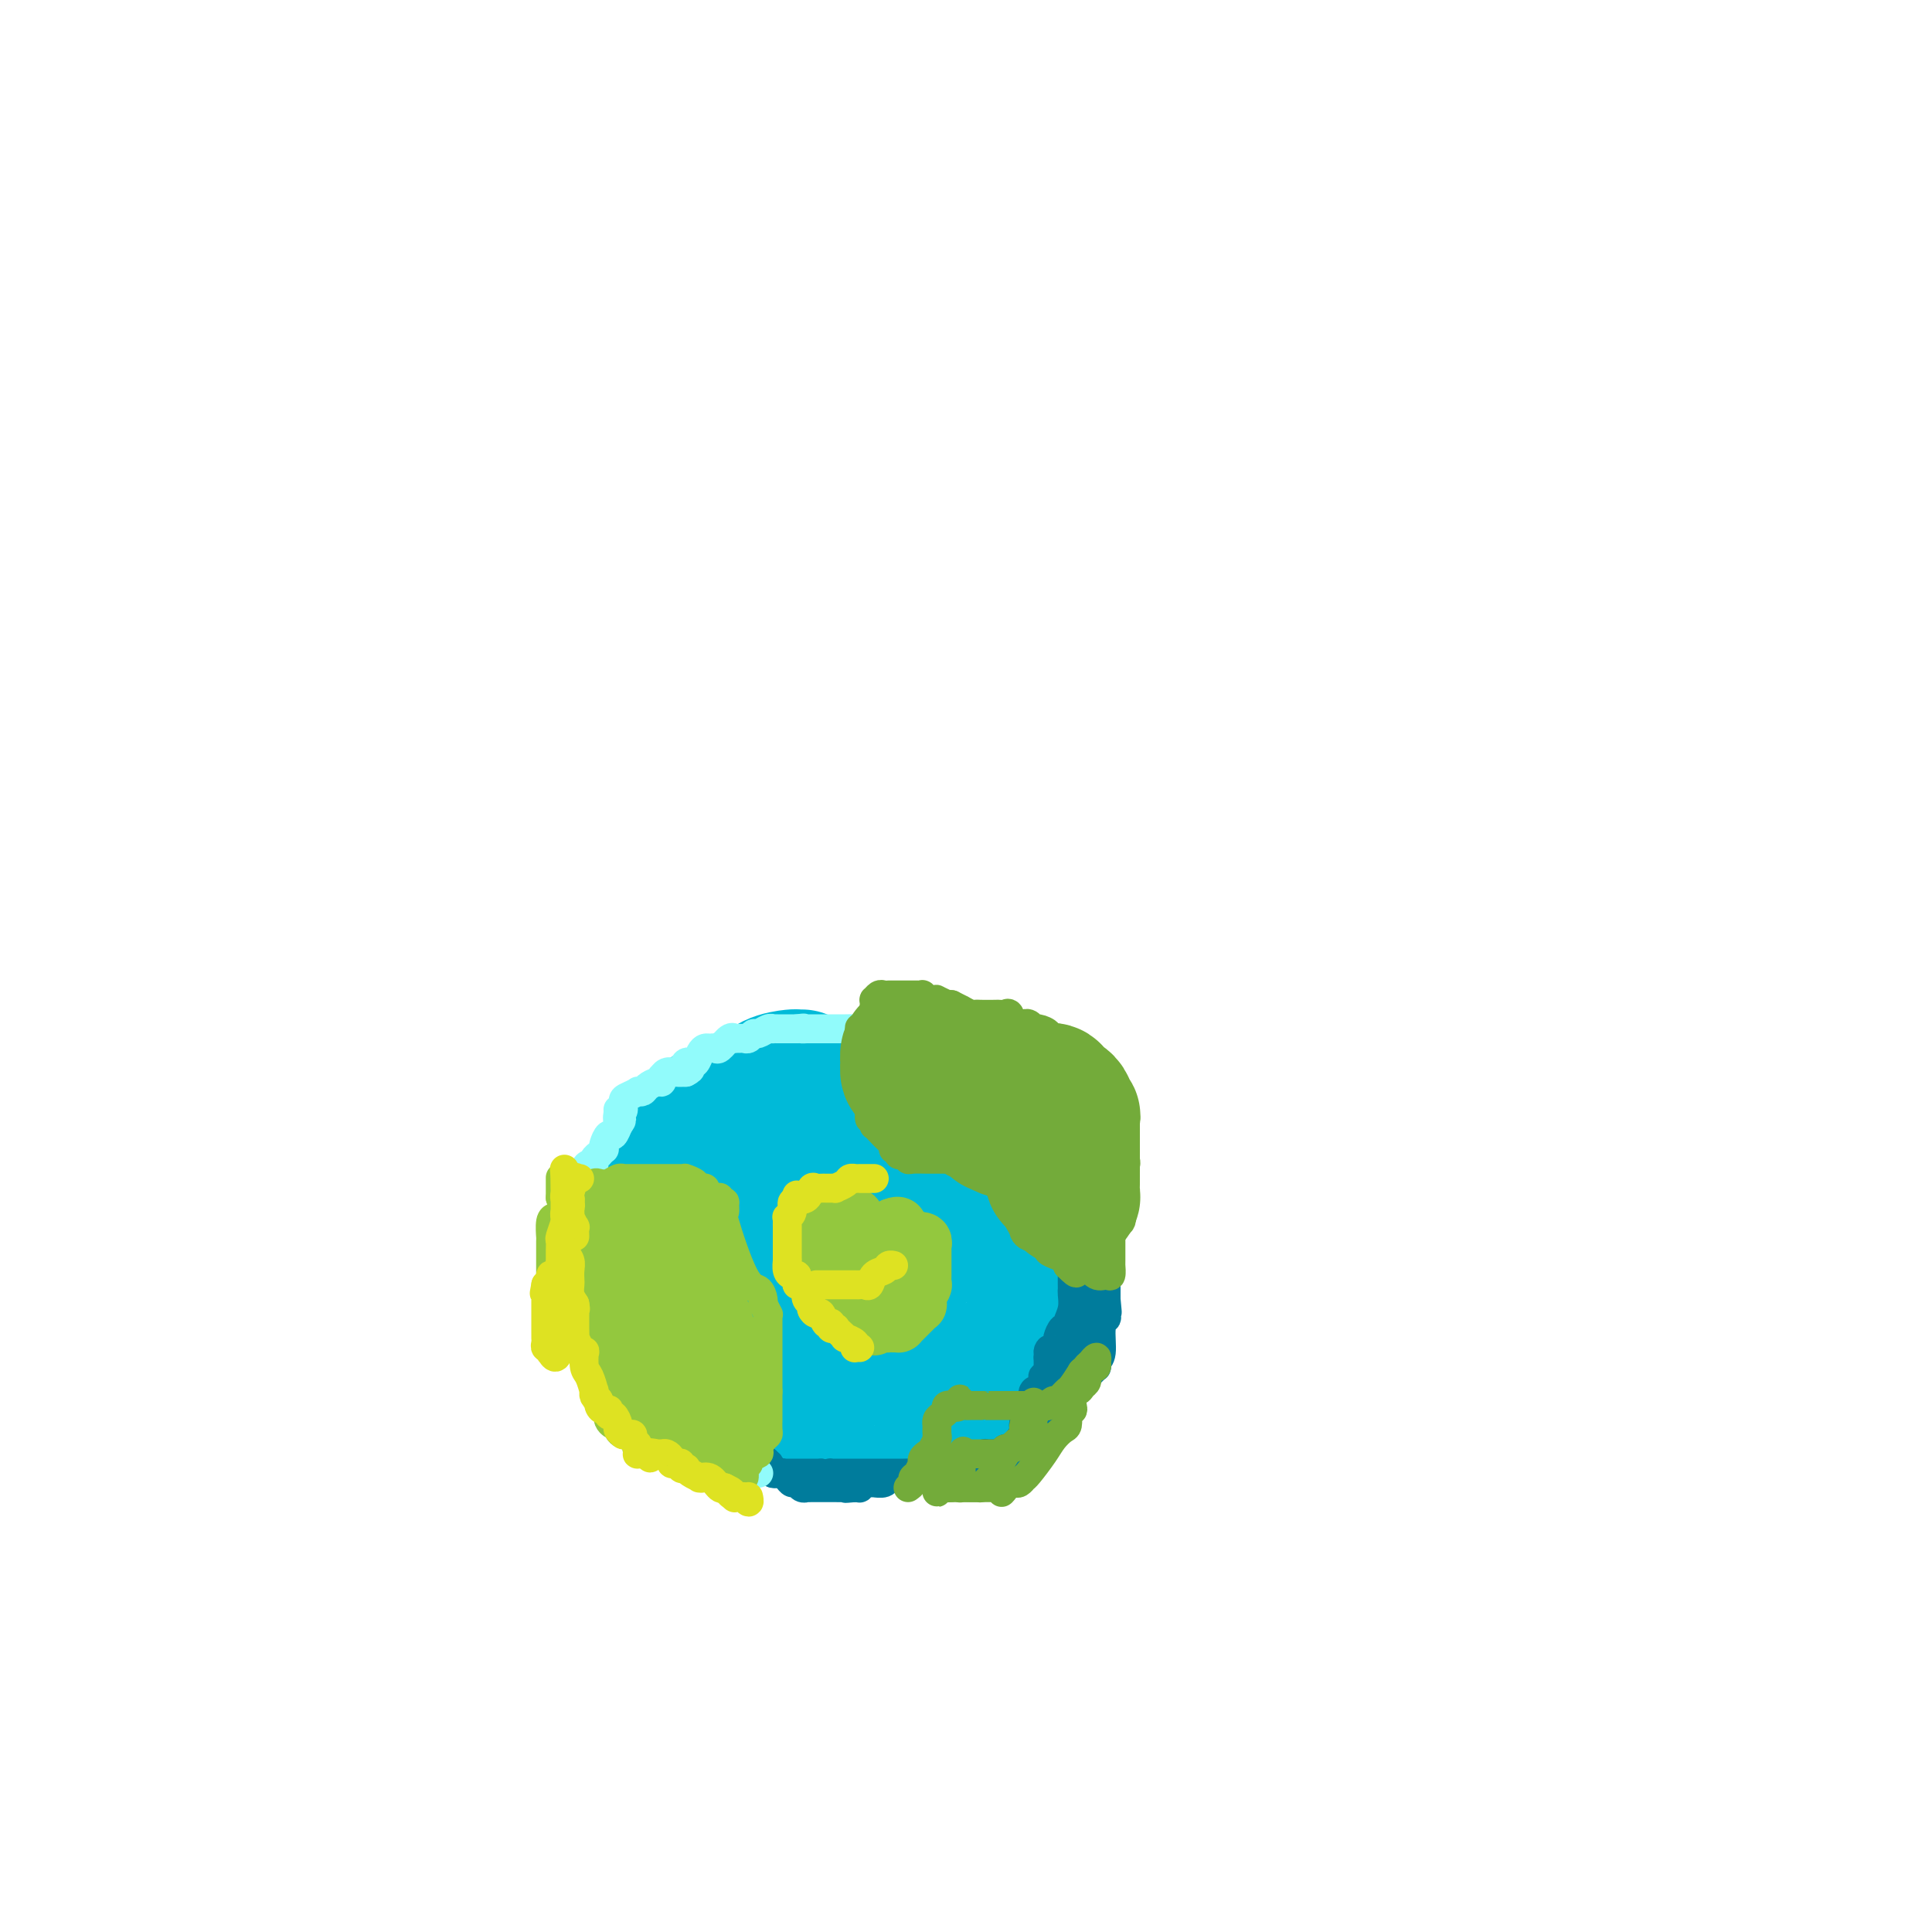 <svg viewBox='0 0 400 400' version='1.1' xmlns='http://www.w3.org/2000/svg' xmlns:xlink='http://www.w3.org/1999/xlink'><g fill='none' stroke='#00BAD8' stroke-width='28' stroke-linecap='round' stroke-linejoin='round'><path d='M166,223c-0.410,0.013 -0.819,0.026 -1,0c-0.181,-0.026 -0.132,-0.090 -1,0c-0.868,0.090 -2.651,0.334 -4,1c-1.349,0.666 -2.264,1.755 -3,2c-0.736,0.245 -1.293,-0.355 -2,0c-0.707,0.355 -1.564,1.663 -2,2c-0.436,0.337 -0.449,-0.298 -1,0c-0.551,0.298 -1.638,1.527 -2,2c-0.362,0.473 0.001,0.189 0,0c-0.001,-0.189 -0.368,-0.283 -1,0c-0.632,0.283 -1.530,0.944 -2,1c-0.470,0.056 -0.512,-0.493 -1,0c-0.488,0.493 -1.421,2.028 -3,4c-1.579,1.972 -3.803,4.380 -5,6c-1.197,1.620 -1.368,2.452 -2,3c-0.632,0.548 -1.724,0.811 -2,1c-0.276,0.189 0.266,0.303 0,1c-0.266,0.697 -1.340,1.978 -2,4c-0.660,2.022 -0.905,4.785 -1,6c-0.095,1.215 -0.039,0.881 0,1c0.039,0.119 0.062,0.692 0,1c-0.062,0.308 -0.209,0.352 0,1c0.209,0.648 0.774,1.899 1,3c0.226,1.101 0.113,2.050 0,3'/><path d='M132,265c0.163,2.542 0.569,1.396 1,1c0.431,-0.396 0.887,-0.042 1,0c0.113,0.042 -0.117,-0.227 0,0c0.117,0.227 0.582,0.950 1,1c0.418,0.050 0.791,-0.572 1,0c0.209,0.572 0.256,2.338 1,4c0.744,1.662 2.184,3.219 3,4c0.816,0.781 1.006,0.784 1,1c-0.006,0.216 -0.208,0.644 0,1c0.208,0.356 0.827,0.639 1,1c0.173,0.361 -0.101,0.798 0,1c0.101,0.202 0.577,0.169 1,0c0.423,-0.169 0.792,-0.473 1,0c0.208,0.473 0.256,1.724 1,3c0.744,1.276 2.186,2.577 3,3c0.814,0.423 1.002,-0.031 1,0c-0.002,0.031 -0.193,0.547 0,1c0.193,0.453 0.769,0.844 1,1c0.231,0.156 0.115,0.078 0,0'/><path d='M150,287c2.732,3.420 0.561,0.969 0,0c-0.561,-0.969 0.488,-0.457 1,0c0.512,0.457 0.488,0.859 1,1c0.512,0.141 1.561,0.023 2,0c0.439,-0.023 0.268,0.050 0,0c-0.268,-0.050 -0.634,-0.224 0,0c0.634,0.224 2.267,0.845 4,1c1.733,0.155 3.566,-0.154 5,0c1.434,0.154 2.468,0.773 5,1c2.532,0.227 6.562,0.061 9,0c2.438,-0.061 3.284,-0.016 4,0c0.716,0.016 1.301,0.004 2,0c0.699,-0.004 1.512,-0.001 2,0c0.488,0.001 0.652,0.000 1,0c0.348,-0.000 0.879,0.001 2,0c1.121,-0.001 2.831,-0.003 4,0c1.169,0.003 1.796,0.012 2,0c0.204,-0.012 -0.017,-0.043 0,0c0.017,0.043 0.270,0.161 1,0c0.730,-0.161 1.936,-0.601 3,-1c1.064,-0.399 1.987,-0.756 3,-1c1.013,-0.244 2.115,-0.375 3,-1c0.885,-0.625 1.551,-1.743 2,-2c0.449,-0.257 0.680,0.349 1,0c0.320,-0.349 0.731,-1.652 1,-2c0.269,-0.348 0.398,0.257 1,0c0.602,-0.257 1.678,-1.378 2,-2c0.322,-0.622 -0.110,-0.744 0,-1c0.110,-0.256 0.760,-0.646 1,-1c0.240,-0.354 0.068,-0.673 0,-1c-0.068,-0.327 -0.034,-0.664 0,-1'/><path d='M212,277c1.123,-1.466 -0.068,-0.132 0,0c0.068,0.132 1.395,-0.938 2,-2c0.605,-1.062 0.488,-2.115 1,-3c0.512,-0.885 1.654,-1.603 2,-3c0.346,-1.397 -0.103,-3.475 0,-5c0.103,-1.525 0.760,-2.498 1,-3c0.240,-0.502 0.064,-0.531 0,-1c-0.064,-0.469 -0.018,-1.376 0,-2c0.018,-0.624 0.006,-0.966 0,-2c-0.006,-1.034 -0.005,-2.760 0,-4c0.005,-1.240 0.016,-1.992 0,-3c-0.016,-1.008 -0.058,-2.271 0,-3c0.058,-0.729 0.215,-0.923 0,-2c-0.215,-1.077 -0.803,-3.036 -1,-4c-0.197,-0.964 -0.005,-0.931 0,-1c0.005,-0.069 -0.178,-0.238 -1,-1c-0.822,-0.762 -2.284,-2.117 -3,-3c-0.716,-0.883 -0.688,-1.292 -1,-2c-0.312,-0.708 -0.965,-1.713 -1,-2c-0.035,-0.287 0.549,0.145 0,0c-0.549,-0.145 -2.231,-0.866 -3,-1c-0.769,-0.134 -0.626,0.318 -1,0c-0.374,-0.318 -1.266,-1.406 -2,-2c-0.734,-0.594 -1.309,-0.695 -2,-1c-0.691,-0.305 -1.497,-0.814 -2,-1c-0.503,-0.186 -0.702,-0.050 -1,0c-0.298,0.050 -0.696,0.013 -1,0c-0.304,-0.013 -0.516,-0.004 -1,0c-0.484,0.004 -1.242,0.002 -2,0'/><path d='M196,226c-2.273,-0.774 -0.454,-0.207 0,0c0.454,0.207 -0.456,0.056 -1,0c-0.544,-0.056 -0.722,-0.015 -1,0c-0.278,0.015 -0.656,0.004 -1,0c-0.344,-0.004 -0.655,-0.001 -1,0c-0.345,0.001 -0.723,0.000 -1,0c-0.277,-0.000 -0.454,-0.000 -1,0c-0.546,0.000 -1.462,0.000 -2,0c-0.538,-0.000 -0.698,-0.000 -1,0c-0.302,0.000 -0.746,0.000 -2,0c-1.254,-0.000 -3.320,-0.000 -4,0c-0.680,0.000 0.025,0.000 0,0c-0.025,-0.000 -0.779,-0.000 -1,0c-0.221,0.000 0.093,0.000 0,0c-0.093,-0.000 -0.592,-0.000 -1,0c-0.408,0.000 -0.726,0.000 -1,0c-0.274,-0.000 -0.505,-0.000 -1,0c-0.495,0.000 -1.255,0.000 -2,0c-0.745,-0.000 -1.476,-0.000 -2,0c-0.524,0.000 -0.843,0.000 -1,0c-0.157,-0.000 -0.154,-0.000 0,0c0.154,0.000 0.458,0.000 0,0c-0.458,-0.000 -1.680,-0.000 -2,0c-0.320,0.000 0.260,0.000 0,0c-0.260,-0.000 -1.360,-0.000 -2,0c-0.640,0.000 -0.820,0.000 -1,0'/><path d='M167,226c-4.365,-0.018 -0.778,-0.064 0,0c0.778,0.064 -1.255,0.237 -2,0c-0.745,-0.237 -0.203,-0.883 0,0c0.203,0.883 0.069,3.294 0,4c-0.069,0.706 -0.071,-0.295 0,0c0.071,0.295 0.216,1.885 0,3c-0.216,1.115 -0.794,1.756 -1,2c-0.206,0.244 -0.041,0.093 0,0c0.041,-0.093 -0.042,-0.127 0,0c0.042,0.127 0.207,0.414 0,1c-0.207,0.586 -0.788,1.469 -1,2c-0.212,0.531 -0.057,0.709 0,1c0.057,0.291 0.016,0.694 0,1c-0.016,0.306 -0.008,0.516 0,1c0.008,0.484 0.016,1.243 0,2c-0.016,0.757 -0.057,1.511 0,2c0.057,0.489 0.211,0.713 0,1c-0.211,0.287 -0.789,0.637 -1,1c-0.211,0.363 -0.055,0.741 0,1c0.055,0.259 0.011,0.401 0,1c-0.011,0.599 0.012,1.656 0,2c-0.012,0.344 -0.060,-0.025 0,0c0.060,0.025 0.226,0.443 0,1c-0.226,0.557 -0.844,1.252 -1,2c-0.156,0.748 0.150,1.547 0,2c-0.150,0.453 -0.757,0.558 -1,1c-0.243,0.442 -0.121,1.221 0,2'/><path d='M160,259c-1.083,5.062 -0.290,1.219 0,0c0.290,-1.219 0.078,0.188 0,1c-0.078,0.812 -0.021,1.031 0,1c0.021,-0.031 0.005,-0.310 0,0c-0.005,0.310 0.001,1.209 0,2c-0.001,0.791 -0.010,1.473 0,2c0.010,0.527 0.040,0.900 0,1c-0.040,0.100 -0.151,-0.071 0,0c0.151,0.071 0.562,0.386 1,1c0.438,0.614 0.902,1.527 1,2c0.098,0.473 -0.170,0.505 0,1c0.170,0.495 0.777,1.453 1,2c0.223,0.547 0.060,0.682 0,1c-0.060,0.318 -0.018,0.819 0,1c0.018,0.181 0.011,0.041 0,0c-0.011,-0.041 -0.026,0.018 0,0c0.026,-0.018 0.094,-0.113 0,0c-0.094,0.113 -0.351,0.434 -1,0c-0.649,-0.434 -1.689,-1.621 -2,-2c-0.311,-0.379 0.109,0.052 0,0c-0.109,-0.052 -0.745,-0.586 -1,-1c-0.255,-0.414 -0.127,-0.707 0,-1'/><path d='M159,270c-0.618,-2.065 -0.161,-6.226 0,-8c0.161,-1.774 0.028,-1.159 0,-1c-0.028,0.159 0.050,-0.137 0,-2c-0.050,-1.863 -0.228,-5.294 0,-7c0.228,-1.706 0.861,-1.689 1,-2c0.139,-0.311 -0.217,-0.952 0,-1c0.217,-0.048 1.008,0.495 2,0c0.992,-0.495 2.184,-2.027 4,-3c1.816,-0.973 4.256,-1.385 7,-2c2.744,-0.615 5.791,-1.433 8,-2c2.209,-0.567 3.581,-0.884 4,-1c0.419,-0.116 -0.114,-0.031 0,0c0.114,0.031 0.876,0.009 1,0c0.124,-0.009 -0.388,-0.006 0,0c0.388,0.006 1.676,0.016 2,0c0.324,-0.016 -0.317,-0.058 0,0c0.317,0.058 1.593,0.217 2,0c0.407,-0.217 -0.055,-0.808 0,-1c0.055,-0.192 0.628,0.015 1,0c0.372,-0.015 0.545,-0.253 1,0c0.455,0.253 1.194,0.996 2,2c0.806,1.004 1.680,2.267 2,3c0.320,0.733 0.086,0.935 0,1c-0.086,0.065 -0.023,-0.007 0,1c0.023,1.007 0.006,3.095 0,4c-0.006,0.905 -0.002,0.628 0,1c0.002,0.372 0.000,1.392 0,2c-0.000,0.608 -0.000,0.804 0,1'/><path d='M196,255c-0.174,1.715 -0.609,1.001 -1,1c-0.391,-0.001 -0.737,0.709 -1,1c-0.263,0.291 -0.443,0.161 -1,0c-0.557,-0.161 -1.490,-0.354 -2,0c-0.510,0.354 -0.597,1.256 -1,2c-0.403,0.744 -1.123,1.331 -2,2c-0.877,0.669 -1.912,1.419 -3,2c-1.088,0.581 -2.231,0.993 -3,1c-0.769,0.007 -1.166,-0.390 -2,0c-0.834,0.390 -2.106,1.568 -3,2c-0.894,0.432 -1.410,0.116 -2,0c-0.590,-0.116 -1.253,-0.034 -2,0c-0.747,0.034 -1.577,0.021 -2,0c-0.423,-0.021 -0.440,-0.050 -1,0c-0.560,0.050 -1.663,0.178 -2,0c-0.337,-0.178 0.092,-0.662 0,-1c-0.092,-0.338 -0.707,-0.529 -1,-1c-0.293,-0.471 -0.265,-1.223 0,-2c0.265,-0.777 0.767,-1.580 1,-2c0.233,-0.420 0.198,-0.456 1,-1c0.802,-0.544 2.443,-1.596 3,-2c0.557,-0.404 0.032,-0.161 0,0c-0.032,0.161 0.429,0.239 1,0c0.571,-0.239 1.253,-0.796 2,-1c0.747,-0.204 1.559,-0.055 2,0c0.441,0.055 0.510,0.015 1,0c0.490,-0.015 1.401,-0.004 2,0c0.599,0.004 0.885,0.001 1,0c0.115,-0.001 0.057,-0.001 0,0'/><path d='M181,256c2.007,0.715 2.524,3.004 3,4c0.476,0.996 0.912,0.701 1,1c0.088,0.299 -0.173,1.193 0,2c0.173,0.807 0.778,1.526 1,2c0.222,0.474 0.059,0.703 0,1c-0.059,0.297 -0.015,0.661 0,1c0.015,0.339 0.000,0.654 0,1c-0.000,0.346 0.014,0.723 0,1c-0.014,0.277 -0.054,0.452 0,1c0.054,0.548 0.204,1.467 0,2c-0.204,0.533 -0.761,0.681 -1,1c-0.239,0.319 -0.159,0.810 0,1c0.159,0.190 0.396,0.078 0,0c-0.396,-0.078 -1.426,-0.124 -2,0c-0.574,0.124 -0.693,0.418 -1,0c-0.307,-0.418 -0.802,-1.548 -1,-2c-0.198,-0.452 -0.099,-0.226 0,0'/></g>
<g fill='none' stroke='#007C9C' stroke-width='6' stroke-linecap='round' stroke-linejoin='round'><path d='M178,215c0.301,0.000 0.602,0.000 1,0c0.398,0.000 0.893,-0.000 1,0c0.107,0.000 -0.175,0.000 0,0c0.175,-0.000 0.807,0.000 1,0c0.193,0.000 -0.055,0.000 0,0c0.055,0.000 0.411,0.000 1,0c0.589,-0.000 1.411,0.000 2,0c0.589,0.000 0.945,-0.000 1,0c0.055,0.000 -0.193,0.000 0,0c0.193,0.000 0.825,0.000 1,0c0.175,0.000 -0.108,0.000 0,0c0.108,0.000 0.607,0.000 1,0c0.393,-0.000 0.680,0.000 1,0c0.320,0.000 0.673,0.000 1,0c0.327,0.000 0.626,-0.000 1,0c0.374,0.000 0.821,-0.000 1,0c0.179,0.000 0.089,0.000 0,0'/><path d='M191,215c2.193,0.000 1.174,0.000 1,0c-0.174,-0.000 0.497,-0.000 1,0c0.503,0.000 0.838,0.000 1,0c0.162,-0.000 0.151,-0.000 0,0c-0.151,0.000 -0.443,0.000 0,0c0.443,-0.000 1.620,-0.001 2,0c0.380,0.001 -0.039,0.004 0,0c0.039,-0.004 0.535,-0.015 1,0c0.465,0.015 0.899,0.056 1,0c0.101,-0.056 -0.131,-0.207 0,0c0.131,0.207 0.627,0.774 1,1c0.373,0.226 0.625,0.113 1,0c0.375,-0.113 0.874,-0.226 1,0c0.126,0.226 -0.121,0.793 0,1c0.121,0.207 0.610,0.056 1,0c0.390,-0.056 0.682,-0.015 1,0c0.318,0.015 0.664,0.004 1,0c0.336,-0.004 0.663,-0.001 1,0c0.337,0.001 0.683,0.000 1,0c0.317,-0.000 0.605,-0.000 1,0c0.395,0.000 0.897,0.000 1,0c0.103,-0.000 -0.193,-0.000 0,0c0.193,0.000 0.875,0.000 1,0c0.125,-0.000 -0.307,-0.000 0,0c0.307,0.000 1.352,0.000 2,0c0.648,-0.000 0.899,-0.000 1,0c0.101,0.000 0.050,0.000 0,0'/><path d='M212,217c3.428,0.309 1.496,0.083 1,0c-0.496,-0.083 0.442,-0.022 1,0c0.558,0.022 0.736,0.005 1,0c0.264,-0.005 0.614,0.002 1,0c0.386,-0.002 0.807,-0.011 1,0c0.193,0.011 0.157,0.043 0,0c-0.157,-0.043 -0.434,-0.161 0,0c0.434,0.161 1.581,0.603 2,1c0.419,0.397 0.111,0.751 0,1c-0.111,0.249 -0.026,0.394 0,1c0.026,0.606 -0.008,1.673 0,2c0.008,0.327 0.057,-0.087 0,0c-0.057,0.087 -0.222,0.675 0,1c0.222,0.325 0.830,0.388 1,1c0.170,0.612 -0.099,1.772 0,2c0.099,0.228 0.565,-0.477 1,0c0.435,0.477 0.839,2.136 1,3c0.161,0.864 0.081,0.932 0,1'/><path d='M222,230c0.646,1.798 0.762,0.294 1,0c0.238,-0.294 0.599,0.623 1,1c0.401,0.377 0.843,0.214 1,0c0.157,-0.214 0.028,-0.479 0,0c-0.028,0.479 0.045,1.702 0,2c-0.045,0.298 -0.208,-0.328 0,0c0.208,0.328 0.788,1.610 1,2c0.212,0.390 0.057,-0.112 0,0c-0.057,0.112 -0.015,0.838 0,1c0.015,0.162 0.004,-0.239 0,0c-0.004,0.239 -0.002,1.120 0,2'/><path d='M226,238c0.845,1.422 0.959,0.977 1,1c0.041,0.023 0.011,0.513 0,1c-0.011,0.487 -0.003,0.972 0,1c0.003,0.028 0.001,-0.400 0,0c-0.001,0.400 -0.000,1.627 0,2c0.000,0.373 0.000,-0.109 0,0c-0.000,0.109 -0.000,0.809 0,1c0.000,0.191 0.000,-0.128 0,0c-0.000,0.128 -0.001,0.701 0,1c0.001,0.299 0.003,0.323 0,1c-0.003,0.677 -0.011,2.008 0,3c0.011,0.992 0.041,1.647 0,3c-0.041,1.353 -0.155,3.404 0,5c0.155,1.596 0.577,2.738 1,4c0.423,1.262 0.845,2.646 1,3c0.155,0.354 0.041,-0.322 0,0c-0.041,0.322 -0.011,1.642 0,2c0.011,0.358 0.003,-0.244 0,0c-0.003,0.244 -0.001,1.335 0,2c0.001,0.665 0.000,0.904 0,1c-0.000,0.096 -0.000,0.048 0,0'/><path d='M229,269c0.469,4.914 0.141,1.698 0,1c-0.141,-0.698 -0.094,1.122 0,2c0.094,0.878 0.235,0.813 0,1c-0.235,0.187 -0.848,0.625 -1,2c-0.152,1.375 0.156,3.688 0,5c-0.156,1.312 -0.777,1.622 -1,2c-0.223,0.378 -0.049,0.822 0,1c0.049,0.178 -0.028,0.088 0,0c0.028,-0.088 0.163,-0.174 0,0c-0.163,0.174 -0.622,0.607 -1,1c-0.378,0.393 -0.675,0.746 -1,1c-0.325,0.254 -0.679,0.411 -1,1c-0.321,0.589 -0.608,1.612 -1,2c-0.392,0.388 -0.889,0.143 -1,0c-0.111,-0.143 0.163,-0.183 0,0c-0.163,0.183 -0.764,0.589 -1,1c-0.236,0.411 -0.109,0.828 0,1c0.109,0.172 0.198,0.098 0,0c-0.198,-0.098 -0.683,-0.221 -1,0c-0.317,0.221 -0.465,0.787 -1,1c-0.535,0.213 -1.457,0.072 -2,1c-0.543,0.928 -0.706,2.926 -1,4c-0.294,1.074 -0.718,1.226 -1,1c-0.282,-0.226 -0.422,-0.830 -1,0c-0.578,0.830 -1.594,3.094 -2,4c-0.406,0.906 -0.203,0.453 0,0'/><path d='M212,301c-2.338,3.027 -0.682,1.596 0,1c0.682,-0.596 0.390,-0.357 0,0c-0.390,0.357 -0.878,0.832 -1,1c-0.122,0.168 0.122,0.030 0,0c-0.122,-0.030 -0.610,0.048 -1,0c-0.390,-0.048 -0.682,-0.223 -1,0c-0.318,0.223 -0.662,0.844 -1,1c-0.338,0.156 -0.669,-0.154 -1,0c-0.331,0.154 -0.662,0.773 -1,1c-0.338,0.227 -0.682,0.061 -1,0c-0.318,-0.061 -0.610,-0.016 -1,0c-0.390,0.016 -0.878,0.005 -1,0c-0.122,-0.005 0.122,-0.002 0,0c-0.122,0.002 -0.610,0.004 -1,0c-0.390,-0.004 -0.682,-0.015 -1,0c-0.318,0.015 -0.663,0.056 -1,0c-0.337,-0.056 -0.668,-0.207 -1,0c-0.332,0.207 -0.666,0.774 -1,1c-0.334,0.226 -0.667,0.113 -1,0'/><path d='M197,306c-2.499,0.774 -1.247,0.207 -1,0c0.247,-0.207 -0.512,-0.056 -1,0c-0.488,0.056 -0.707,0.015 -1,0c-0.293,-0.015 -0.661,-0.004 -1,0c-0.339,0.004 -0.649,0.001 -1,0c-0.351,-0.001 -0.742,-0.000 -1,0c-0.258,0.000 -0.385,0.000 -1,0c-0.615,-0.000 -1.720,-0.000 -2,0c-0.280,0.000 0.266,0.000 0,0c-0.266,-0.000 -1.342,-0.001 -2,0c-0.658,0.001 -0.896,0.004 -1,0c-0.104,-0.004 -0.074,-0.015 0,0c0.074,0.015 0.191,0.057 0,0c-0.191,-0.057 -0.691,-0.211 -1,0c-0.309,0.211 -0.426,0.789 -1,1c-0.574,0.211 -1.603,0.057 -2,0c-0.397,-0.057 -0.162,-0.016 0,0c0.162,0.016 0.250,0.008 0,0c-0.250,-0.008 -0.837,-0.016 -1,0c-0.163,0.016 0.097,0.057 0,0c-0.097,-0.057 -0.552,-0.211 -1,0c-0.448,0.211 -0.890,0.788 -1,1c-0.110,0.212 0.111,0.061 0,0c-0.111,-0.061 -0.556,-0.030 -1,0'/><path d='M177,308c-3.288,0.309 -1.507,0.083 -1,0c0.507,-0.083 -0.260,-0.022 -1,0c-0.740,0.022 -1.454,0.006 -2,0c-0.546,-0.006 -0.925,-0.002 -1,0c-0.075,0.002 0.153,0.000 0,0c-0.153,-0.000 -0.686,-0.000 -1,0c-0.314,0.000 -0.409,-0.000 -1,0c-0.591,0.000 -1.678,0.001 -2,0c-0.322,-0.001 0.121,-0.004 0,0c-0.121,0.004 -0.806,0.016 -1,0c-0.194,-0.016 0.103,-0.060 0,0c-0.103,0.060 -0.606,0.222 -1,0c-0.394,-0.222 -0.679,-0.830 -1,-1c-0.321,-0.170 -0.677,0.098 -1,0c-0.323,-0.098 -0.612,-0.561 -1,-1c-0.388,-0.439 -0.873,-0.854 -1,-1c-0.127,-0.146 0.106,-0.024 0,0c-0.106,0.024 -0.551,-0.050 -1,0c-0.449,0.050 -0.903,0.225 -1,0c-0.097,-0.225 0.163,-0.849 0,-1c-0.163,-0.151 -0.748,0.169 -1,0c-0.252,-0.169 -0.171,-0.829 0,-1c0.171,-0.171 0.431,0.146 0,0c-0.431,-0.146 -1.552,-0.756 -2,-1c-0.448,-0.244 -0.224,-0.122 0,0'/><path d='M157,302c-1.591,-0.915 -0.568,-0.203 0,0c0.568,0.203 0.682,-0.103 1,0c0.318,0.103 0.841,0.616 1,1c0.159,0.384 -0.045,0.639 0,1c0.045,0.361 0.341,0.829 1,1c0.659,0.171 1.682,0.046 2,0c0.318,-0.046 -0.069,-0.012 0,0c0.069,0.012 0.596,0.003 1,0c0.404,-0.003 0.687,-0.001 1,0c0.313,0.001 0.658,0.000 1,0c0.342,-0.000 0.683,-0.000 1,0c0.317,0.000 0.610,0.000 1,0c0.390,-0.000 0.878,-0.000 1,0c0.122,0.000 -0.121,0.000 0,0c0.121,-0.000 0.606,-0.000 1,0c0.394,0.000 0.697,0.000 1,0'/><path d='M170,305c2.477,0.464 2.168,0.124 2,0c-0.168,-0.124 -0.196,-0.033 0,0c0.196,0.033 0.616,0.009 1,0c0.384,-0.009 0.733,-0.002 1,0c0.267,0.002 0.452,0.001 1,0c0.548,-0.001 1.457,-0.000 2,0c0.543,0.000 0.718,0.000 1,0c0.282,-0.000 0.672,-0.000 1,0c0.328,0.000 0.595,0.000 1,0c0.405,-0.000 0.949,-0.000 1,0c0.051,0.000 -0.390,0.000 0,0c0.390,-0.000 1.610,-0.000 2,0c0.390,0.000 -0.051,0.000 0,0c0.051,-0.000 0.595,-0.000 1,0c0.405,0.000 0.671,0.001 1,0c0.329,-0.001 0.721,-0.003 1,0c0.279,0.003 0.447,0.011 1,0c0.553,-0.011 1.492,-0.041 2,0c0.508,0.041 0.584,0.155 1,0c0.416,-0.155 1.173,-0.577 2,-1c0.827,-0.423 1.724,-0.845 2,-1c0.276,-0.155 -0.068,-0.041 0,0c0.068,0.041 0.547,0.011 1,0c0.453,-0.011 0.881,-0.003 1,0c0.119,0.003 -0.071,0.001 0,0c0.071,-0.001 0.404,-0.000 1,0c0.596,0.000 1.456,0.000 2,0c0.544,-0.000 0.772,-0.000 1,0'/><path d='M200,303c4.818,-0.532 1.864,-0.860 1,-1c-0.864,-0.140 0.364,-0.090 1,0c0.636,0.090 0.681,0.221 1,0c0.319,-0.221 0.911,-0.795 1,-1c0.089,-0.205 -0.327,-0.041 0,0c0.327,0.041 1.397,-0.040 2,0c0.603,0.040 0.739,0.200 1,0c0.261,-0.200 0.648,-0.761 1,-1c0.352,-0.239 0.669,-0.155 1,0c0.331,0.155 0.675,0.382 1,0c0.325,-0.382 0.631,-1.371 1,-2c0.369,-0.629 0.803,-0.897 1,-1c0.197,-0.103 0.159,-0.042 0,0c-0.159,0.042 -0.437,0.066 0,-1c0.437,-1.066 1.589,-3.223 2,-4c0.411,-0.777 0.082,-0.173 0,0c-0.082,0.173 0.083,-0.086 0,-1c-0.083,-0.914 -0.414,-2.484 0,-3c0.414,-0.516 1.574,0.020 2,0c0.426,-0.020 0.118,-0.596 0,-1c-0.118,-0.404 -0.046,-0.634 0,-1c0.046,-0.366 0.065,-0.867 0,-1c-0.065,-0.133 -0.213,0.103 0,0c0.213,-0.103 0.789,-0.543 1,-1c0.211,-0.457 0.057,-0.931 0,-1c-0.057,-0.069 -0.016,0.266 0,0c0.016,-0.266 0.008,-1.133 0,-2'/><path d='M217,281c0.807,-2.792 -0.177,-1.272 0,-1c0.177,0.272 1.514,-0.705 2,-1c0.486,-0.295 0.120,0.093 0,0c-0.120,-0.093 0.005,-0.667 0,-1c-0.005,-0.333 -0.141,-0.423 0,-1c0.141,-0.577 0.560,-1.639 1,-2c0.440,-0.361 0.903,-0.019 1,0c0.097,0.019 -0.170,-0.285 0,-1c0.170,-0.715 0.778,-1.841 1,-3c0.222,-1.159 0.060,-2.349 0,-3c-0.060,-0.651 -0.016,-0.761 0,-1c0.016,-0.239 0.004,-0.608 0,-1c-0.004,-0.392 -0.001,-0.809 0,-1c0.001,-0.191 0.000,-0.157 0,-1c-0.000,-0.843 -0.000,-2.565 0,-3c0.000,-0.435 0.000,0.416 0,0c-0.000,-0.416 -0.000,-2.098 0,-3c0.000,-0.902 0.000,-1.025 0,-1c-0.000,0.025 -0.000,0.199 0,0c0.000,-0.199 0.000,-0.771 0,-1c-0.000,-0.229 -0.000,-0.114 0,0'/><path d='M222,256c0.000,-2.791 0.000,-2.268 0,-2c-0.000,0.268 -0.000,0.280 0,0c0.000,-0.280 0.000,-0.852 0,-1c-0.000,-0.148 -0.000,0.127 0,0c0.000,-0.127 0.000,-0.657 0,-1c-0.000,-0.343 -0.000,-0.500 0,-1c0.000,-0.500 0.000,-1.345 0,-2c-0.000,-0.655 -0.000,-1.121 0,-1c0.000,0.121 0.000,0.828 0,0c-0.000,-0.828 -0.001,-3.192 0,-4c0.001,-0.808 0.004,-0.062 0,0c-0.004,0.062 -0.016,-0.560 0,-1c0.016,-0.440 0.061,-0.697 0,-1c-0.061,-0.303 -0.228,-0.653 0,-1c0.228,-0.347 0.849,-0.690 1,-1c0.151,-0.310 -0.170,-0.586 0,-1c0.170,-0.414 0.829,-0.967 1,-1c0.171,-0.033 -0.146,0.453 0,0c0.146,-0.453 0.756,-1.844 1,-2c0.244,-0.156 0.122,0.922 0,2'/><path d='M225,238c0.464,-2.478 0.124,0.328 0,3c-0.124,2.672 -0.033,5.210 0,7c0.033,1.790 0.009,2.833 0,4c-0.009,1.167 -0.002,2.458 0,4c0.002,1.542 0.001,3.334 0,5c-0.001,1.666 -0.000,3.207 0,4c0.000,0.793 0.000,0.839 0,1c-0.000,0.161 0.000,0.438 0,1c-0.000,0.562 -0.000,1.409 0,2c0.000,0.591 0.001,0.927 0,1c-0.001,0.073 -0.004,-0.118 0,0c0.004,0.118 0.015,0.543 0,1c-0.015,0.457 -0.056,0.945 0,1c0.056,0.055 0.211,-0.322 0,0c-0.211,0.322 -0.787,1.343 -1,2c-0.213,0.657 -0.064,0.951 0,1c0.064,0.049 0.042,-0.147 0,0c-0.042,0.147 -0.104,0.637 0,1c0.104,0.363 0.374,0.598 0,1c-0.374,0.402 -1.393,0.972 -2,2c-0.607,1.028 -0.804,2.514 -1,4'/><path d='M221,283c-0.574,1.592 -0.010,0.072 0,0c0.010,-0.072 -0.535,1.303 -1,2c-0.465,0.697 -0.850,0.714 -1,1c-0.150,0.286 -0.066,0.840 0,1c0.066,0.160 0.115,-0.073 0,0c-0.115,0.073 -0.394,0.453 -1,1c-0.606,0.547 -1.539,1.261 -2,2c-0.461,0.739 -0.449,1.504 -1,2c-0.551,0.496 -1.664,0.724 -2,1c-0.336,0.276 0.106,0.599 0,1c-0.106,0.401 -0.761,0.878 -1,1c-0.239,0.122 -0.064,-0.111 0,0c0.064,0.111 0.017,0.566 0,0c-0.017,-0.566 -0.005,-2.152 0,-3c0.005,-0.848 0.001,-0.956 0,-1c-0.001,-0.044 -0.001,-0.022 0,0'/></g>
<g fill='none' stroke='#91FBFB' stroke-width='6' stroke-linecap='round' stroke-linejoin='round'><path d='M157,305c0.081,0.000 0.162,0.000 0,0c-0.162,-0.000 -0.565,-0.000 -1,0c-0.435,0.000 -0.900,0.001 -1,0c-0.100,-0.001 0.167,-0.003 0,0c-0.167,0.003 -0.767,0.012 -1,0c-0.233,-0.012 -0.099,-0.044 0,0c0.099,0.044 0.162,0.164 0,0c-0.162,-0.164 -0.550,-0.612 -1,-1c-0.450,-0.388 -0.962,-0.716 -1,-1c-0.038,-0.284 0.398,-0.525 0,-1c-0.398,-0.475 -1.631,-1.185 -2,-2c-0.369,-0.815 0.126,-1.735 0,-2c-0.126,-0.265 -0.874,0.125 -1,0c-0.126,-0.125 0.369,-0.766 0,-1c-0.369,-0.234 -1.601,-0.063 -2,0c-0.399,0.063 0.034,0.017 0,0c-0.034,-0.017 -0.535,-0.005 -1,0c-0.465,0.005 -0.894,0.001 -1,0c-0.106,-0.001 0.113,-0.000 0,0c-0.113,0.000 -0.556,0.000 -1,0'/><path d='M144,297c-0.649,-0.000 0.230,-0.000 0,0c-0.230,0.000 -1.567,0.000 -2,0c-0.433,-0.000 0.039,-0.000 0,0c-0.039,0.000 -0.589,0.000 -1,0c-0.411,-0.000 -0.684,-0.001 -1,0c-0.316,0.001 -0.676,0.002 -1,0c-0.324,-0.002 -0.611,-0.008 -1,0c-0.389,0.008 -0.879,0.030 -1,0c-0.121,-0.030 0.126,-0.112 0,0c-0.126,0.112 -0.625,0.420 -1,0c-0.375,-0.420 -0.626,-1.567 -1,-2c-0.374,-0.433 -0.871,-0.153 -1,0c-0.129,0.153 0.110,0.181 0,0c-0.110,-0.181 -0.569,-0.569 -1,-1c-0.431,-0.431 -0.833,-0.906 -1,-1c-0.167,-0.094 -0.097,0.193 0,0c0.097,-0.193 0.222,-0.866 0,-1c-0.222,-0.134 -0.791,0.272 -1,0c-0.209,-0.272 -0.060,-1.220 0,-2c0.060,-0.780 0.030,-1.390 0,-2'/><path d='M131,288c-0.625,-1.632 -1.687,-3.212 -2,-4c-0.313,-0.788 0.122,-0.785 0,-1c-0.122,-0.215 -0.803,-0.647 -1,-1c-0.197,-0.353 0.088,-0.627 0,-1c-0.088,-0.373 -0.549,-0.846 -1,-1c-0.451,-0.154 -0.890,0.011 -1,0c-0.110,-0.011 0.110,-0.198 0,-1c-0.110,-0.802 -0.552,-2.219 -1,-3c-0.448,-0.781 -0.904,-0.928 -1,-1c-0.096,-0.072 0.167,-0.071 0,0c-0.167,0.071 -0.766,0.212 -1,0c-0.234,-0.212 -0.104,-0.779 0,-1c0.104,-0.221 0.182,-0.098 0,0c-0.182,0.098 -0.623,0.171 -1,0c-0.377,-0.171 -0.688,-0.585 -1,-1'/><path d='M121,273c-1.482,-2.564 -0.186,-1.474 0,-1c0.186,0.474 -0.739,0.332 -1,0c-0.261,-0.332 0.140,-0.852 0,-1c-0.140,-0.148 -0.821,0.078 -1,0c-0.179,-0.078 0.144,-0.458 0,-1c-0.144,-0.542 -0.757,-1.246 -1,-2c-0.243,-0.754 -0.118,-1.560 0,-2c0.118,-0.440 0.227,-0.515 0,-1c-0.227,-0.485 -0.790,-1.381 -1,-2c-0.210,-0.619 -0.067,-0.961 0,-1c0.067,-0.039 0.056,0.224 0,0c-0.056,-0.224 -0.159,-0.935 0,-1c0.159,-0.065 0.578,0.516 1,0c0.422,-0.516 0.845,-2.130 1,-3c0.155,-0.870 0.042,-0.996 0,-1c-0.042,-0.004 -0.011,0.114 0,0c0.011,-0.114 0.003,-0.461 0,-1c-0.003,-0.539 -0.002,-1.269 0,-2'/><path d='M119,254c0.309,-1.708 0.083,-1.977 0,-2c-0.083,-0.023 -0.022,0.199 0,0c0.022,-0.199 0.006,-0.820 0,-1c-0.006,-0.180 -0.002,0.081 0,0c0.002,-0.081 0.004,-0.503 0,-1c-0.004,-0.497 -0.012,-1.068 0,-2c0.012,-0.932 0.044,-2.226 0,-3c-0.044,-0.774 -0.166,-1.030 0,-1c0.166,0.030 0.618,0.345 1,0c0.382,-0.345 0.695,-1.350 1,-2c0.305,-0.650 0.603,-0.944 1,-1c0.397,-0.056 0.895,0.125 1,0c0.105,-0.125 -0.182,-0.555 0,-1c0.182,-0.445 0.833,-0.906 1,-1c0.167,-0.094 -0.148,0.177 0,0c0.148,-0.177 0.760,-0.802 1,-1c0.240,-0.198 0.106,0.031 0,0c-0.106,-0.031 -0.186,-0.320 0,-1c0.186,-0.680 0.637,-1.749 1,-2c0.363,-0.251 0.636,0.317 1,0c0.364,-0.317 0.818,-1.519 1,-2c0.182,-0.481 0.091,-0.240 0,0'/><path d='M128,233c1.388,-1.964 0.357,-0.873 0,-1c-0.357,-0.127 -0.041,-1.473 0,-2c0.041,-0.527 -0.191,-0.236 0,0c0.191,0.236 0.807,0.417 1,0c0.193,-0.417 -0.036,-1.431 0,-2c0.036,-0.569 0.337,-0.691 1,-1c0.663,-0.309 1.687,-0.805 2,-1c0.313,-0.195 -0.084,-0.090 0,0c0.084,0.090 0.650,0.164 1,0c0.350,-0.164 0.486,-0.565 1,-1c0.514,-0.435 1.408,-0.905 2,-1c0.592,-0.095 0.883,0.185 1,0c0.117,-0.185 0.062,-0.834 0,-1c-0.062,-0.166 -0.130,0.151 0,0c0.130,-0.151 0.458,-0.772 1,-1c0.542,-0.228 1.298,-0.065 2,0c0.702,0.065 1.351,0.033 2,0'/><path d='M142,222c1.869,-0.941 0.542,-0.795 0,-1c-0.542,-0.205 -0.300,-0.763 0,-1c0.300,-0.237 0.658,-0.154 1,0c0.342,0.154 0.669,0.381 1,0c0.331,-0.381 0.665,-1.368 1,-2c0.335,-0.632 0.671,-0.909 1,-1c0.329,-0.091 0.653,0.004 1,0c0.347,-0.004 0.719,-0.106 1,0c0.281,0.106 0.471,0.421 1,0c0.529,-0.421 1.399,-1.577 2,-2c0.601,-0.423 0.935,-0.112 1,0c0.065,0.112 -0.137,0.026 0,0c0.137,-0.026 0.613,0.008 1,0c0.387,-0.008 0.685,-0.059 1,0c0.315,0.059 0.649,0.226 1,0c0.351,-0.226 0.720,-0.845 1,-1c0.280,-0.155 0.470,0.155 1,0c0.530,-0.155 1.399,-0.773 2,-1c0.601,-0.227 0.935,-0.061 1,0c0.065,0.061 -0.137,0.016 0,0c0.137,-0.016 0.614,-0.004 1,0c0.386,0.004 0.681,0.001 1,0c0.319,-0.001 0.663,-0.000 1,0c0.337,0.000 0.668,0.000 1,0c0.332,-0.000 0.666,-0.000 1,0'/><path d='M165,213c2.327,-0.309 1.144,-0.083 1,0c-0.144,0.083 0.749,0.022 1,0c0.251,-0.022 -0.141,-0.006 0,0c0.141,0.006 0.816,0.002 1,0c0.184,-0.002 -0.122,-0.000 0,0c0.122,0.000 0.673,0.000 1,0c0.327,-0.000 0.430,-0.000 1,0c0.570,0.000 1.606,-0.000 2,0c0.394,0.000 0.146,0.000 0,0c-0.146,-0.000 -0.190,-0.000 0,0c0.190,0.000 0.614,0.001 1,0c0.386,-0.001 0.733,-0.002 1,0c0.267,0.002 0.452,0.008 1,0c0.548,-0.008 1.457,-0.030 2,0c0.543,0.030 0.720,0.114 1,0c0.280,-0.114 0.664,-0.424 1,0c0.336,0.424 0.626,1.581 1,2c0.374,0.419 0.832,0.098 1,0c0.168,-0.098 0.045,0.025 0,0c-0.045,-0.025 -0.012,-0.199 0,0c0.012,0.199 0.003,0.771 0,1c-0.003,0.229 -0.002,0.114 0,0'/></g>
<g fill='none' stroke='#93C83E' stroke-width='6' stroke-linecap='round' stroke-linejoin='round'><path d='M119,246c-0.451,0.000 -0.903,0.000 -1,0c-0.097,0.000 0.159,0.000 0,0c-0.159,0.000 -0.735,0.000 -1,0c-0.265,-0.000 -0.219,0.000 0,0c0.219,0.000 0.609,0.000 1,0'/><path d='M118,246c-0.191,0.004 -0.168,0.015 0,0c0.168,-0.015 0.482,-0.056 1,0c0.518,0.056 1.241,0.207 2,0c0.759,-0.207 1.552,-0.774 2,-1c0.448,-0.226 0.549,-0.113 1,0c0.451,0.113 1.253,0.226 2,0c0.747,-0.226 1.439,-0.793 2,-1c0.561,-0.207 0.992,-0.056 1,0c0.008,0.056 -0.405,0.015 0,0c0.405,-0.015 1.629,-0.004 2,0c0.371,0.004 -0.109,0.001 0,0c0.109,-0.001 0.808,-0.000 1,0c0.192,0.000 -0.121,0.000 0,0c0.121,-0.000 0.677,-0.000 1,0c0.323,0.000 0.415,0.000 1,0c0.585,-0.000 1.664,-0.000 2,0c0.336,0.000 -0.069,0.000 0,0c0.069,-0.000 0.613,-0.000 1,0c0.387,0.000 0.616,0.000 1,0c0.384,-0.000 0.924,-0.001 1,0c0.076,0.001 -0.312,0.003 0,0c0.312,-0.003 1.322,-0.011 2,0c0.678,0.011 1.023,0.041 1,0c-0.023,-0.041 -0.414,-0.154 0,0c0.414,0.154 1.631,0.576 2,1c0.369,0.424 -0.112,0.848 0,1c0.112,0.152 0.817,0.030 1,0c0.183,-0.030 -0.157,0.033 0,0c0.157,-0.033 0.812,-0.163 1,0c0.188,0.163 -0.089,0.618 0,1c0.089,0.382 0.545,0.691 1,1'/><path d='M147,248c1.090,0.614 0.814,0.148 1,0c0.186,-0.148 0.835,0.021 1,0c0.165,-0.021 -0.155,-0.233 0,0c0.155,0.233 0.786,0.910 1,1c0.214,0.090 0.011,-0.409 0,0c-0.011,0.409 0.169,1.724 0,2c-0.169,0.276 -0.686,-0.486 0,2c0.686,2.486 2.576,8.222 4,11c1.424,2.778 2.380,2.599 3,3c0.620,0.401 0.902,1.383 1,2c0.098,0.617 0.012,0.869 0,1c-0.012,0.131 0.049,0.143 0,0c-0.049,-0.143 -0.209,-0.439 0,0c0.209,0.439 0.788,1.612 1,2c0.212,0.388 0.057,-0.009 0,0c-0.057,0.009 -0.015,0.426 0,1c0.015,0.574 0.004,1.306 0,2c-0.004,0.694 -0.001,1.351 0,2c0.001,0.649 0.000,1.291 0,2c-0.000,0.709 -0.000,1.484 0,2c0.000,0.516 0.000,0.773 0,1c-0.000,0.227 -0.000,0.426 0,1c0.000,0.574 0.000,1.525 0,2c-0.000,0.475 -0.000,0.474 0,1c0.000,0.526 0.000,1.579 0,2c-0.000,0.421 -0.000,0.211 0,0'/><path d='M159,288c-0.000,2.514 -0.000,1.300 0,1c0.000,-0.300 0.000,0.314 0,1c-0.000,0.686 -0.000,1.444 0,2c0.000,0.556 0.001,0.909 0,1c-0.001,0.091 -0.003,-0.079 0,0c0.003,0.079 0.011,0.406 0,1c-0.011,0.594 -0.039,1.454 0,2c0.039,0.546 0.146,0.776 0,1c-0.146,0.224 -0.546,0.441 -1,1c-0.454,0.559 -0.963,1.459 -1,2c-0.037,0.541 0.396,0.722 0,1c-0.396,0.278 -1.622,0.653 -2,1c-0.378,0.347 0.092,0.667 0,1c-0.092,0.333 -0.746,0.678 -1,1c-0.254,0.322 -0.110,0.622 0,1c0.110,0.378 0.184,0.833 0,1c-0.184,0.167 -0.627,0.045 -1,0c-0.373,-0.045 -0.677,-0.012 -1,0c-0.323,0.012 -0.664,0.003 -1,0c-0.336,-0.003 -0.668,-0.002 -1,0'/><path d='M150,306c-1.409,1.305 -0.433,-0.434 0,-1c0.433,-0.566 0.322,0.041 0,0c-0.322,-0.041 -0.855,-0.729 -1,-1c-0.145,-0.271 0.097,-0.124 0,0c-0.097,0.124 -0.534,0.227 -1,0c-0.466,-0.227 -0.963,-0.782 -1,-1c-0.037,-0.218 0.384,-0.097 0,0c-0.384,0.097 -1.574,0.170 -2,0c-0.426,-0.170 -0.089,-0.581 0,-1c0.089,-0.419 -0.071,-0.844 0,-1c0.071,-0.156 0.374,-0.042 0,0c-0.374,0.042 -1.424,0.011 -2,0c-0.576,-0.011 -0.679,-0.003 -1,0c-0.321,0.003 -0.859,0.001 -1,0c-0.141,-0.001 0.117,-0.000 0,0c-0.117,0.000 -0.609,0.000 -1,0c-0.391,-0.000 -0.682,-0.000 -1,0c-0.318,0.000 -0.662,0.000 -1,0c-0.338,-0.000 -0.669,-0.000 -1,0'/><path d='M137,301c-2.436,-0.997 -2.026,-0.989 -2,-1c0.026,-0.011 -0.332,-0.042 -1,0c-0.668,0.042 -1.647,0.156 -2,0c-0.353,-0.156 -0.080,-0.581 0,-1c0.080,-0.419 -0.034,-0.830 0,-1c0.034,-0.170 0.217,-0.097 0,0c-0.217,0.097 -0.833,0.220 -1,0c-0.167,-0.220 0.114,-0.781 0,-1c-0.114,-0.219 -0.622,-0.096 -1,0c-0.378,0.096 -0.627,0.166 -1,0c-0.373,-0.166 -0.870,-0.569 -1,-1c-0.130,-0.431 0.109,-0.890 0,-1c-0.109,-0.110 -0.564,0.130 -1,0c-0.436,-0.130 -0.853,-0.630 -1,-1c-0.147,-0.370 -0.026,-0.610 0,-1c0.026,-0.390 -0.045,-0.929 0,-1c0.045,-0.071 0.204,0.327 0,0c-0.204,-0.327 -0.773,-1.379 -1,-2c-0.227,-0.621 -0.114,-0.810 0,-1'/><path d='M125,289c-0.554,-1.416 0.062,-0.957 0,-1c-0.062,-0.043 -0.800,-0.588 -1,-1c-0.200,-0.412 0.140,-0.691 0,-1c-0.140,-0.309 -0.759,-0.647 -1,-1c-0.241,-0.353 -0.102,-0.721 0,-1c0.102,-0.279 0.168,-0.468 0,-1c-0.168,-0.532 -0.571,-1.407 -1,-2c-0.429,-0.593 -0.884,-0.903 -1,-1c-0.116,-0.097 0.109,0.020 0,0c-0.109,-0.020 -0.550,-0.176 -1,-1c-0.450,-0.824 -0.908,-2.314 -1,-3c-0.092,-0.686 0.182,-0.566 0,-1c-0.182,-0.434 -0.818,-1.423 -1,-2c-0.182,-0.577 0.092,-0.744 0,-1c-0.092,-0.256 -0.550,-0.603 -1,-1c-0.450,-0.397 -0.891,-0.844 -1,-1c-0.109,-0.156 0.115,-0.021 0,0c-0.115,0.021 -0.569,-0.071 -1,0c-0.431,0.071 -0.837,0.306 -1,0c-0.163,-0.306 -0.081,-1.153 0,-2'/><path d='M114,268c-1.702,-3.417 -0.456,-1.459 0,-1c0.456,0.459 0.122,-0.580 0,-1c-0.122,-0.420 -0.033,-0.221 0,0c0.033,0.221 0.009,0.462 0,0c-0.009,-0.462 -0.002,-1.628 0,-2c0.002,-0.372 0.001,0.051 0,0c-0.001,-0.051 -0.000,-0.577 0,-1c0.000,-0.423 0.000,-0.744 0,-1c-0.000,-0.256 0.000,-0.445 0,-1c-0.000,-0.555 -0.000,-1.474 0,-2c0.000,-0.526 0.000,-0.660 0,-1c-0.000,-0.340 -0.001,-0.886 0,-1c0.001,-0.114 0.003,0.204 0,0c-0.003,-0.204 -0.011,-0.931 0,-1c0.011,-0.069 0.041,0.518 0,0c-0.041,-0.518 -0.155,-2.142 0,-3c0.155,-0.858 0.578,-0.952 1,-1c0.422,-0.048 0.845,-0.051 1,0c0.155,0.051 0.044,0.158 0,0c-0.044,-0.158 -0.022,-0.579 0,-1'/><path d='M116,251c0.475,-2.627 0.663,-0.693 1,0c0.337,0.693 0.823,0.147 1,0c0.177,-0.147 0.044,0.105 0,0c-0.044,-0.105 -0.001,-0.567 0,-1c0.001,-0.433 -0.041,-0.838 0,-1c0.041,-0.162 0.165,-0.082 0,0c-0.165,0.082 -0.619,0.166 -1,0c-0.381,-0.166 -0.691,-0.583 -1,-1'/><path d='M116,248c0.000,-0.798 0.000,-1.292 0,-2c0.000,-0.708 0.000,-1.631 0,-2c0.000,-0.369 0.000,-0.185 0,0'/></g>
<g fill='none' stroke='#93C83E' stroke-width='28' stroke-linecap='round' stroke-linejoin='round'><path d='M129,257c0.000,-0.026 0.000,-0.053 0,0c-0.000,0.053 -0.000,0.185 0,1c0.000,0.815 0.000,2.314 0,3c-0.000,0.686 -0.000,0.561 0,1c0.000,0.439 0.000,1.442 0,2c-0.000,0.558 -0.000,0.669 0,1c0.000,0.331 0.000,0.880 0,1c-0.000,0.120 -0.001,-0.190 0,0c0.001,0.190 0.004,0.881 0,1c-0.004,0.119 -0.016,-0.333 0,0c0.016,0.333 0.061,1.451 0,2c-0.061,0.549 -0.226,0.529 0,1c0.226,0.471 0.844,1.433 1,2c0.156,0.567 -0.152,0.740 0,1c0.152,0.260 0.762,0.606 1,1c0.238,0.394 0.102,0.837 0,1c-0.102,0.163 -0.172,0.047 0,0c0.172,-0.047 0.586,-0.023 1,0'/><path d='M132,275c0.421,2.740 -0.028,0.591 0,0c0.028,-0.591 0.532,0.378 1,1c0.468,0.622 0.900,0.899 1,1c0.100,0.101 -0.130,0.027 0,0c0.130,-0.027 0.621,-0.007 1,0c0.379,0.007 0.645,0.002 1,0c0.355,-0.002 0.797,-0.001 1,0c0.203,0.001 0.167,0.003 0,0c-0.167,-0.003 -0.465,-0.011 0,0c0.465,0.011 1.694,0.041 2,0c0.306,-0.041 -0.310,-0.154 0,0c0.310,0.154 1.547,0.576 2,1c0.453,0.424 0.121,0.848 0,1c-0.121,0.152 -0.033,0.030 0,0c0.033,-0.030 0.009,0.033 0,0c-0.009,-0.033 -0.002,-0.163 0,0c0.002,0.163 0.001,0.618 0,1c-0.001,0.382 -0.000,0.691 0,1'/><path d='M141,281c1.392,1.172 0.373,1.102 0,1c-0.373,-0.102 -0.100,-0.234 0,0c0.100,0.234 0.027,0.836 0,1c-0.027,0.164 -0.008,-0.110 0,0c0.008,0.110 0.006,0.603 0,1c-0.006,0.397 -0.015,0.698 0,1c0.015,0.302 0.056,0.607 0,1c-0.056,0.393 -0.207,0.875 0,1c0.207,0.125 0.774,-0.107 1,0c0.226,0.107 0.113,0.554 0,1'/><path d='M142,288c0.337,0.962 0.678,-0.134 1,0c0.322,0.134 0.625,1.498 1,2c0.375,0.502 0.821,0.144 1,0c0.179,-0.144 0.089,-0.072 0,0'/><path d='M145,290c0.524,0.438 0.333,0.534 0,-1c-0.333,-1.534 -0.807,-4.698 -1,-6c-0.193,-1.302 -0.103,-0.743 0,-1c0.103,-0.257 0.220,-1.329 0,-2c-0.220,-0.671 -0.776,-0.940 -1,-1c-0.224,-0.060 -0.116,0.090 0,0c0.116,-0.090 0.241,-0.420 0,-1c-0.241,-0.580 -0.846,-1.411 -1,-2c-0.154,-0.589 0.144,-0.936 0,-1c-0.144,-0.064 -0.731,0.154 -1,0c-0.269,-0.154 -0.219,-0.681 0,-1c0.219,-0.319 0.609,-0.429 0,-1c-0.609,-0.571 -2.216,-1.601 -3,-3c-0.784,-1.399 -0.746,-3.167 -1,-4c-0.254,-0.833 -0.800,-0.732 -1,-1c-0.200,-0.268 -0.054,-0.907 0,-1c0.054,-0.093 0.014,0.360 0,0c-0.014,-0.360 -0.004,-1.531 0,-2c0.004,-0.469 0.002,-0.234 0,0'/><path d='M136,262c-1.392,-4.570 -0.373,-1.995 0,-1c0.373,0.995 0.100,0.410 0,0c-0.100,-0.410 -0.027,-0.646 0,-1c0.027,-0.354 0.007,-0.826 0,-1c-0.007,-0.174 -0.002,-0.050 0,0c0.002,0.050 0.001,0.025 0,0'/></g>
<g fill='none' stroke='#DEE222' stroke-width='6' stroke-linecap='round' stroke-linejoin='round'><path d='M120,244c-0.452,0.077 -0.905,0.153 -1,0c-0.095,-0.153 0.167,-0.536 0,0c-0.167,0.536 -0.763,1.989 -1,3c-0.237,1.011 -0.116,1.578 0,2c0.116,0.422 0.227,0.700 0,1c-0.227,0.300 -0.793,0.624 -1,1c-0.207,0.376 -0.055,0.804 0,1c0.055,0.196 0.015,0.161 0,0c-0.015,-0.161 -0.004,-0.447 0,0c0.004,0.447 0.001,1.627 0,2c-0.001,0.373 0.000,-0.059 0,0c-0.000,0.059 -0.001,0.610 0,1c0.001,0.390 0.004,0.618 0,1c-0.004,0.382 -0.015,0.917 0,1c0.015,0.083 0.057,-0.286 0,0c-0.057,0.286 -0.211,1.228 0,2c0.211,0.772 0.788,1.376 1,2c0.212,0.624 0.060,1.269 0,2c-0.060,0.731 -0.026,1.546 0,2c0.026,0.454 0.046,0.545 0,1c-0.046,0.455 -0.156,1.273 0,2c0.156,0.727 0.578,1.364 1,2'/><path d='M119,270c0.309,2.352 0.083,0.232 0,0c-0.083,-0.232 -0.022,1.424 0,2c0.022,0.576 0.006,0.071 0,0c-0.006,-0.071 -0.002,0.291 0,1c0.002,0.709 0.003,1.766 0,2c-0.003,0.234 -0.011,-0.353 0,0c0.011,0.353 0.042,1.647 0,2c-0.042,0.353 -0.156,-0.235 0,0c0.156,0.235 0.580,1.293 1,2c0.420,0.707 0.834,1.062 1,1c0.166,-0.062 0.083,-0.542 0,0c-0.083,0.542 -0.166,2.107 0,3c0.166,0.893 0.581,1.114 1,2c0.419,0.886 0.844,2.436 1,3c0.156,0.564 0.045,0.140 0,0c-0.045,-0.140 -0.022,0.004 0,0c0.022,-0.004 0.044,-0.155 0,0c-0.044,0.155 -0.156,0.616 0,1c0.156,0.384 0.578,0.692 1,1'/><path d='M124,290c0.785,3.049 0.249,0.672 0,0c-0.249,-0.672 -0.211,0.360 0,1c0.211,0.640 0.595,0.888 1,1c0.405,0.112 0.831,0.089 1,0c0.169,-0.089 0.083,-0.246 0,0c-0.083,0.246 -0.162,0.893 0,1c0.162,0.107 0.564,-0.325 1,0c0.436,0.325 0.904,1.408 1,2c0.096,0.592 -0.180,0.694 0,1c0.180,0.306 0.818,0.817 1,1c0.182,0.183 -0.091,0.038 0,0c0.091,-0.038 0.546,0.031 1,0c0.454,-0.031 0.906,-0.162 1,0c0.094,0.162 -0.172,0.618 0,1c0.172,0.382 0.781,0.691 1,1c0.219,0.309 0.048,0.619 0,1c-0.048,0.381 0.028,0.834 0,1c-0.028,0.166 -0.162,0.045 0,0c0.162,-0.045 0.618,-0.013 1,0c0.382,0.013 0.691,0.006 1,0'/><path d='M134,301c1.422,1.701 -0.023,0.455 0,0c0.023,-0.455 1.513,-0.119 2,0c0.487,0.119 -0.028,0.022 0,0c0.028,-0.022 0.599,0.033 1,0c0.401,-0.033 0.633,-0.153 1,0c0.367,0.153 0.868,0.581 1,1c0.132,0.419 -0.104,0.831 0,1c0.104,0.169 0.549,0.097 1,0c0.451,-0.097 0.907,-0.219 1,0c0.093,0.219 -0.178,0.781 0,1c0.178,0.219 0.805,0.097 1,0c0.195,-0.097 -0.040,-0.169 0,0c0.040,0.169 0.356,0.579 1,1c0.644,0.421 1.615,0.852 2,1c0.385,0.148 0.184,0.011 0,0c-0.184,-0.011 -0.351,0.102 0,0c0.351,-0.102 1.218,-0.420 2,0c0.782,0.420 1.478,1.576 2,2c0.522,0.424 0.871,0.114 1,0c0.129,-0.114 0.037,-0.033 0,0c-0.037,0.033 -0.018,0.016 0,0'/><path d='M150,308c2.638,1.249 1.233,0.871 1,1c-0.233,0.129 0.707,0.765 1,1c0.293,0.235 -0.061,0.068 0,0c0.061,-0.068 0.538,-0.036 1,0c0.462,0.036 0.908,0.076 1,0c0.092,-0.076 -0.171,-0.268 0,0c0.171,0.268 0.777,0.995 1,1c0.223,0.005 0.064,-0.713 0,-1c-0.064,-0.287 -0.032,-0.144 0,0'/><path d='M119,256c-0.030,-0.907 -0.061,-1.814 0,-2c0.061,-0.186 0.212,0.350 0,0c-0.212,-0.350 -0.788,-1.586 -1,-2c-0.212,-0.414 -0.061,-0.005 0,0c0.061,0.005 0.030,-0.394 0,-1c-0.030,-0.606 -0.061,-1.419 0,-2c0.061,-0.581 0.212,-0.929 0,-1c-0.212,-0.071 -0.789,0.135 -1,0c-0.211,-0.135 -0.057,-0.611 0,-1c0.057,-0.389 0.015,-0.692 0,-1c-0.015,-0.308 -0.004,-0.621 0,-1c0.004,-0.379 0.001,-0.823 0,-1c-0.001,-0.177 -0.000,-0.086 0,0c0.000,0.086 0.000,0.167 0,0c-0.000,-0.167 -0.000,-0.584 0,-1'/><path d='M117,243c-0.309,-2.035 -0.083,-0.622 0,1c0.083,1.622 0.022,3.453 0,4c-0.022,0.547 -0.006,-0.190 0,0c0.006,0.190 0.003,1.306 0,2c-0.003,0.694 -0.004,0.967 0,1c0.004,0.033 0.015,-0.175 0,0c-0.015,0.175 -0.057,0.732 0,1c0.057,0.268 0.211,0.248 0,1c-0.211,0.752 -0.789,2.278 -1,3c-0.211,0.722 -0.056,0.640 0,1c0.056,0.360 0.012,1.162 0,2c-0.012,0.838 0.007,1.711 0,2c-0.007,0.289 -0.040,-0.006 0,0c0.040,0.006 0.151,0.314 0,1c-0.151,0.686 -0.566,1.751 -1,2c-0.434,0.249 -0.886,-0.318 -1,0c-0.114,0.318 0.110,1.519 0,2c-0.110,0.481 -0.555,0.240 -1,0'/><path d='M113,266c-0.619,3.512 -0.166,0.793 0,0c0.166,-0.793 0.044,0.339 0,1c-0.044,0.661 -0.012,0.849 0,1c0.012,0.151 0.003,0.264 0,1c-0.003,0.736 -0.001,2.095 0,3c0.001,0.905 -0.001,1.356 0,2c0.001,0.644 0.004,1.479 0,2c-0.004,0.521 -0.015,0.727 0,1c0.015,0.273 0.057,0.613 0,1c-0.057,0.387 -0.212,0.820 0,1c0.212,0.180 0.792,0.106 1,0c0.208,-0.106 0.045,-0.244 0,0c-0.045,0.244 0.029,0.869 0,1c-0.029,0.131 -0.162,-0.234 0,0c0.162,0.234 0.618,1.067 1,1c0.382,-0.067 0.691,-1.033 1,-2'/><path d='M116,279c0.464,-0.155 0.125,-0.542 0,-2c-0.125,-1.458 -0.036,-3.988 0,-5c0.036,-1.012 0.018,-0.506 0,0'/></g>
<g fill='none' stroke='#73AB3A' stroke-width='6' stroke-linecap='round' stroke-linejoin='round'><path d='M181,211c0.091,0.413 0.182,0.826 0,1c-0.182,0.174 -0.637,0.109 -1,0c-0.363,-0.109 -0.633,-0.264 -1,0c-0.367,0.264 -0.830,0.946 -1,1c-0.170,0.054 -0.045,-0.518 0,0c0.045,0.518 0.012,2.128 0,3c-0.012,0.872 -0.003,1.007 0,1c0.003,-0.007 0.001,-0.157 0,0c-0.001,0.157 -0.000,0.621 0,1c0.000,0.379 0.000,0.675 0,1c-0.000,0.325 0.000,0.680 0,1c-0.000,0.320 -0.000,0.606 0,1c0.000,0.394 0.001,0.898 0,1c-0.001,0.102 -0.002,-0.197 0,0c0.002,0.197 0.008,0.891 0,1c-0.008,0.109 -0.030,-0.366 0,0c0.030,0.366 0.111,1.572 0,2c-0.111,0.428 -0.415,0.077 0,1c0.415,0.923 1.547,3.121 2,4c0.453,0.879 0.226,0.440 0,0'/><path d='M180,230c0.249,2.813 -0.127,1.344 0,1c0.127,-0.344 0.759,0.436 1,1c0.241,0.564 0.093,0.910 0,1c-0.093,0.090 -0.131,-0.077 0,0c0.131,0.077 0.431,0.398 1,1c0.569,0.602 1.405,1.486 2,2c0.595,0.514 0.947,0.660 1,1c0.053,0.340 -0.192,0.875 0,1c0.192,0.125 0.822,-0.159 1,0c0.178,0.159 -0.094,0.761 0,1c0.094,0.239 0.556,0.117 1,0c0.444,-0.117 0.869,-0.227 1,0c0.131,0.227 -0.033,0.793 0,1c0.033,0.207 0.263,0.055 1,0c0.737,-0.055 1.980,-0.015 3,0c1.020,0.015 1.818,0.004 2,0c0.182,-0.004 -0.252,-0.001 0,0c0.252,0.001 1.190,-0.001 2,0c0.810,0.001 1.493,0.004 2,0c0.507,-0.004 0.838,-0.016 1,0c0.162,0.016 0.156,0.061 0,0c-0.156,-0.061 -0.462,-0.226 0,0c0.462,0.226 1.691,0.844 2,1c0.309,0.156 -0.301,-0.150 0,0c0.301,0.150 1.515,0.757 2,1c0.485,0.243 0.243,0.121 0,0'/><path d='M203,242c2.256,0.531 0.397,0.858 0,1c-0.397,0.142 0.667,0.099 1,0c0.333,-0.099 -0.065,-0.253 0,0c0.065,0.253 0.595,0.915 1,1c0.405,0.085 0.686,-0.405 1,0c0.314,0.405 0.661,1.705 1,2c0.339,0.295 0.669,-0.416 1,0c0.331,0.416 0.663,1.958 1,3c0.337,1.042 0.679,1.585 1,2c0.321,0.415 0.621,0.702 1,1c0.379,0.298 0.836,0.605 1,1c0.164,0.395 0.034,0.877 0,1c-0.034,0.123 0.029,-0.112 0,0c-0.029,0.112 -0.149,0.569 0,1c0.149,0.431 0.566,0.834 1,1c0.434,0.166 0.886,0.096 1,0c0.114,-0.096 -0.109,-0.219 0,0c0.109,0.219 0.549,0.780 1,1c0.451,0.220 0.911,0.101 1,0c0.089,-0.101 -0.193,-0.182 0,0c0.193,0.182 0.861,0.626 1,1c0.139,0.374 -0.251,0.678 0,1c0.251,0.322 1.145,0.664 2,1c0.855,0.336 1.673,0.668 2,1c0.327,0.332 0.164,0.666 0,1'/><path d='M221,262c3.024,3.093 1.583,0.827 1,0c-0.583,-0.827 -0.308,-0.214 0,0c0.308,0.214 0.649,0.029 1,0c0.351,-0.029 0.711,0.100 1,0c0.289,-0.100 0.508,-0.427 1,0c0.492,0.427 1.256,1.608 2,2c0.744,0.392 1.467,-0.004 2,0c0.533,0.004 0.875,0.408 1,0c0.125,-0.408 0.034,-1.629 0,-2c-0.034,-0.371 -0.009,0.109 0,0c0.009,-0.109 0.002,-0.806 0,-1c-0.002,-0.194 -0.001,0.116 0,0c0.001,-0.116 0.001,-0.656 0,-1c-0.001,-0.344 -0.002,-0.492 0,-1c0.002,-0.508 0.008,-1.378 0,-2c-0.008,-0.622 -0.030,-0.998 0,-1c0.030,-0.002 0.113,0.369 0,0c-0.113,-0.369 -0.423,-1.478 0,-2c0.423,-0.522 1.577,-0.455 2,-1c0.423,-0.545 0.113,-1.700 0,-2c-0.113,-0.300 -0.030,0.256 0,0c0.030,-0.256 0.008,-1.326 0,-2c-0.008,-0.674 -0.002,-0.954 0,-1c0.002,-0.046 0.001,0.141 0,0c-0.001,-0.141 -0.000,-0.612 0,-1c0.000,-0.388 0.000,-0.694 0,-1'/><path d='M232,246c0.311,-3.230 0.087,-2.305 0,-2c-0.087,0.305 -0.037,-0.011 0,0c0.037,0.011 0.063,0.349 0,0c-0.063,-0.349 -0.213,-1.385 0,-2c0.213,-0.615 0.789,-0.809 1,-1c0.211,-0.191 0.056,-0.380 0,-1c-0.056,-0.620 -0.015,-1.669 0,-2c0.015,-0.331 0.004,0.058 0,0c-0.004,-0.058 -0.000,-0.564 0,-1c0.000,-0.436 -0.003,-0.804 0,-1c0.003,-0.196 0.013,-0.220 0,-1c-0.013,-0.780 -0.050,-2.314 0,-3c0.050,-0.686 0.185,-0.522 0,-1c-0.185,-0.478 -0.690,-1.596 -1,-2c-0.310,-0.404 -0.426,-0.094 -1,-1c-0.574,-0.906 -1.608,-3.028 -2,-4c-0.392,-0.972 -0.143,-0.794 0,-1c0.143,-0.206 0.179,-0.795 0,-1c-0.179,-0.205 -0.574,-0.027 -1,0c-0.426,0.027 -0.884,-0.097 -1,0c-0.116,0.097 0.110,0.416 0,0c-0.110,-0.416 -0.555,-1.565 -1,-2c-0.445,-0.435 -0.889,-0.156 -1,0c-0.111,0.156 0.111,0.187 0,0c-0.111,-0.187 -0.556,-0.594 -1,-1'/><path d='M224,219c-1.344,-2.254 -0.203,-1.388 0,-1c0.203,0.388 -0.532,0.297 -1,0c-0.468,-0.297 -0.669,-0.801 -1,-1c-0.331,-0.199 -0.790,-0.092 -1,0c-0.210,0.092 -0.169,0.169 0,0c0.169,-0.169 0.468,-0.584 0,-1c-0.468,-0.416 -1.701,-0.834 -2,-1c-0.299,-0.166 0.337,-0.082 0,0c-0.337,0.082 -1.648,0.162 -2,0c-0.352,-0.162 0.256,-0.565 0,-1c-0.256,-0.435 -1.375,-0.901 -2,-1c-0.625,-0.099 -0.754,0.169 -1,0c-0.246,-0.169 -0.609,-0.775 -1,-1c-0.391,-0.225 -0.812,-0.068 -1,0c-0.188,0.068 -0.144,0.046 0,0c0.144,-0.046 0.389,-0.118 0,0c-0.389,0.118 -1.412,0.424 -2,0c-0.588,-0.424 -0.742,-1.578 -1,-2c-0.258,-0.422 -0.619,-0.113 -1,0c-0.381,0.113 -0.783,0.031 -1,0c-0.217,-0.031 -0.248,-0.012 -1,0c-0.752,0.012 -2.224,0.018 -3,0c-0.776,-0.018 -0.854,-0.060 -1,0c-0.146,0.060 -0.359,0.222 -1,0c-0.641,-0.222 -1.711,-0.829 -2,-1c-0.289,-0.171 0.203,0.094 0,0c-0.203,-0.094 -1.102,-0.547 -2,-1'/><path d='M197,208c-1.958,-0.248 -0.853,0.131 -1,0c-0.147,-0.131 -1.546,-0.771 -2,-1c-0.454,-0.229 0.037,-0.047 0,0c-0.037,0.047 -0.601,-0.040 -1,0c-0.399,0.040 -0.632,0.207 -1,0c-0.368,-0.207 -0.872,-0.787 -1,-1c-0.128,-0.213 0.120,-0.057 0,0c-0.120,0.057 -0.609,0.015 -1,0c-0.391,-0.015 -0.683,-0.004 -1,0c-0.317,0.004 -0.660,0.001 -1,0c-0.340,-0.001 -0.679,-0.000 -1,0c-0.321,0.000 -0.625,-0.000 -1,0c-0.375,0.000 -0.822,0.000 -1,0c-0.178,-0.000 -0.089,-0.001 0,0c0.089,0.001 0.178,0.004 0,0c-0.178,-0.004 -0.622,-0.016 -1,0c-0.378,0.016 -0.690,0.061 -1,0c-0.310,-0.061 -0.619,-0.226 -1,0c-0.381,0.226 -0.834,0.845 -1,1c-0.166,0.155 -0.044,-0.154 0,0c0.044,0.154 0.012,0.772 0,1c-0.012,0.228 -0.003,0.065 0,0c0.003,-0.065 0.002,-0.033 0,0'/></g>
<g fill='none' stroke='#73AB3A' stroke-width='28' stroke-linecap='round' stroke-linejoin='round'><path d='M189,218c-0.421,-0.243 -0.842,-0.486 -1,0c-0.158,0.486 -0.053,1.700 0,2c0.053,0.300 0.053,-0.313 0,0c-0.053,0.313 -0.158,1.552 0,2c0.158,0.448 0.580,0.105 1,0c0.420,-0.105 0.838,0.028 1,0c0.162,-0.028 0.067,-0.219 0,0c-0.067,0.219 -0.106,0.846 0,1c0.106,0.154 0.357,-0.165 1,0c0.643,0.165 1.678,0.815 2,1c0.322,0.185 -0.068,-0.095 0,0c0.068,0.095 0.595,0.564 1,1c0.405,0.436 0.687,0.839 1,1c0.313,0.161 0.656,0.081 1,0'/><path d='M196,226c1.420,0.574 0.968,0.009 1,0c0.032,-0.009 0.546,0.536 1,1c0.454,0.464 0.846,0.845 1,1c0.154,0.155 0.070,0.084 0,0c-0.070,-0.084 -0.125,-0.180 0,0c0.125,0.180 0.430,0.637 1,1c0.570,0.363 1.404,0.631 2,1c0.596,0.369 0.952,0.839 1,1c0.048,0.161 -0.213,0.014 0,0c0.213,-0.014 0.901,0.105 1,0c0.099,-0.105 -0.391,-0.435 0,0c0.391,0.435 1.663,1.633 2,2c0.337,0.367 -0.261,-0.099 0,0c0.261,0.099 1.380,0.762 2,1c0.620,0.238 0.740,0.050 1,0c0.260,-0.050 0.661,0.040 1,0c0.339,-0.040 0.616,-0.208 1,0c0.384,0.208 0.876,0.791 1,1c0.124,0.209 -0.121,0.042 0,0c0.121,-0.042 0.607,0.041 1,0c0.393,-0.041 0.693,-0.207 1,0c0.307,0.207 0.621,0.786 1,1c0.379,0.214 0.823,0.061 1,0c0.177,-0.061 0.089,-0.031 0,0'/><path d='M216,236c3.320,1.559 1.622,0.455 1,0c-0.622,-0.455 -0.166,-0.261 0,0c0.166,0.261 0.044,0.590 0,1c-0.044,0.410 -0.008,0.902 0,1c0.008,0.098 -0.012,-0.199 0,0c0.012,0.199 0.056,0.893 0,1c-0.056,0.107 -0.211,-0.374 0,0c0.211,0.374 0.789,1.602 1,2c0.211,0.398 0.056,-0.033 0,0c-0.056,0.033 -0.011,0.531 0,1c0.011,0.469 -0.011,0.910 0,1c0.011,0.090 0.055,-0.169 0,0c-0.055,0.169 -0.208,0.767 0,1c0.208,0.233 0.777,0.100 1,0c0.223,-0.100 0.098,-0.168 0,0c-0.098,0.168 -0.171,0.571 0,1c0.171,0.429 0.584,0.885 1,1c0.416,0.115 0.833,-0.110 1,0c0.167,0.110 0.083,0.555 0,1'/><path d='M221,247c0.790,1.931 0.264,1.258 0,1c-0.264,-0.258 -0.267,-0.101 0,0c0.267,0.101 0.804,0.147 1,0c0.196,-0.147 0.053,-0.486 0,-1c-0.053,-0.514 -0.014,-1.202 0,-2c0.014,-0.798 0.004,-1.705 0,-3c-0.004,-1.295 -0.001,-2.977 0,-4c0.001,-1.023 -0.000,-1.389 0,-2c0.000,-0.611 0.001,-1.469 0,-2c-0.001,-0.531 -0.004,-0.735 0,-1c0.004,-0.265 0.015,-0.592 0,-1c-0.015,-0.408 -0.056,-0.896 0,-1c0.056,-0.104 0.208,0.178 0,0c-0.208,-0.178 -0.777,-0.816 -1,-1c-0.223,-0.184 -0.101,0.087 0,0c0.101,-0.087 0.181,-0.531 0,-1c-0.181,-0.469 -0.622,-0.963 -1,-1c-0.378,-0.037 -0.692,0.382 -1,0c-0.308,-0.382 -0.608,-1.566 -1,-2c-0.392,-0.434 -0.875,-0.117 -1,0c-0.125,0.117 0.107,0.033 0,0c-0.107,-0.033 -0.554,-0.017 -1,0'/><path d='M216,226c-0.881,-0.773 -0.082,-0.206 0,0c0.082,0.206 -0.551,0.051 -1,0c-0.449,-0.051 -0.713,0.001 -1,0c-0.287,-0.001 -0.598,-0.057 -1,0c-0.402,0.057 -0.895,0.226 -1,0c-0.105,-0.226 0.179,-0.845 0,-1c-0.179,-0.155 -0.823,0.156 -1,0c-0.177,-0.156 0.111,-0.778 0,-1c-0.111,-0.222 -0.621,-0.046 -1,0c-0.379,0.046 -0.626,-0.040 -1,0c-0.374,0.040 -0.874,0.207 -1,0c-0.126,-0.207 0.121,-0.788 0,-1c-0.121,-0.212 -0.611,-0.057 -1,0c-0.389,0.057 -0.679,0.015 -1,0c-0.321,-0.015 -0.673,-0.004 -1,0c-0.327,0.004 -0.627,0.001 -1,0c-0.373,-0.001 -0.818,-0.000 -1,0c-0.182,0.000 -0.100,0.000 0,0c0.100,-0.000 0.219,-0.000 0,0c-0.219,0.000 -0.777,0.000 -1,0c-0.223,-0.000 -0.112,-0.000 0,0'/></g>
<g fill='none' stroke='#93C83E' stroke-width='12' stroke-linecap='round' stroke-linejoin='round'><path d='M177,253c0.078,-0.423 0.157,-0.845 0,-1c-0.157,-0.155 -0.549,-0.042 -1,0c-0.451,0.042 -0.962,0.014 -1,0c-0.038,-0.014 0.396,-0.014 0,0c-0.396,0.014 -1.623,0.040 -2,0c-0.377,-0.040 0.096,-0.147 0,0c-0.096,0.147 -0.762,0.549 -1,1c-0.238,0.451 -0.049,0.952 0,1c0.049,0.048 -0.043,-0.357 0,0c0.043,0.357 0.222,1.477 0,2c-0.222,0.523 -0.844,0.451 -1,1c-0.156,0.549 0.154,1.719 0,2c-0.154,0.281 -0.773,-0.328 -1,0c-0.227,0.328 -0.061,1.592 0,2c0.061,0.408 0.016,-0.041 0,0c-0.016,0.041 -0.004,0.571 0,1c0.004,0.429 0.001,0.755 0,1c-0.001,0.245 -0.001,0.409 0,1c0.001,0.591 0.003,1.610 0,2c-0.003,0.390 -0.011,0.151 0,0c0.011,-0.151 0.039,-0.214 0,0c-0.039,0.214 -0.147,0.706 0,1c0.147,0.294 0.550,0.391 1,1c0.450,0.609 0.949,1.731 1,2c0.051,0.269 -0.345,-0.315 0,0c0.345,0.315 1.433,1.528 2,2c0.567,0.472 0.614,0.204 1,0c0.386,-0.204 1.110,-0.344 2,0c0.890,0.344 1.945,1.172 3,2'/><path d='M180,274c1.665,1.238 0.828,0.331 1,0c0.172,-0.331 1.352,-0.088 2,0c0.648,0.088 0.764,0.022 1,0c0.236,-0.022 0.592,0.002 1,0c0.408,-0.002 0.870,-0.029 1,0c0.130,0.029 -0.070,0.114 0,0c0.070,-0.114 0.411,-0.427 1,-1c0.589,-0.573 1.426,-1.406 2,-2c0.574,-0.594 0.885,-0.950 1,-1c0.115,-0.050 0.035,0.207 0,0c-0.035,-0.207 -0.023,-0.877 0,-1c0.023,-0.123 0.059,0.301 0,0c-0.059,-0.301 -0.212,-1.327 0,-2c0.212,-0.673 0.789,-0.992 1,-1c0.211,-0.008 0.057,0.297 0,0c-0.057,-0.297 -0.015,-1.194 0,-2c0.015,-0.806 0.004,-1.522 0,-2c-0.004,-0.478 -0.001,-0.719 0,-1c0.001,-0.281 0.001,-0.601 0,-1c-0.001,-0.399 -0.004,-0.877 0,-1c0.004,-0.123 0.016,0.111 0,0c-0.016,-0.111 -0.059,-0.566 0,-1c0.059,-0.434 0.219,-0.848 0,-1c-0.219,-0.152 -0.819,-0.041 -1,0c-0.181,0.041 0.056,0.011 0,0c-0.056,-0.011 -0.407,-0.003 -1,0c-0.593,0.003 -1.429,0.001 -2,0c-0.571,-0.001 -0.877,-0.000 -1,0c-0.123,0.000 -0.061,0.000 0,0'/><path d='M186,257c-1.013,-0.155 -1.045,-0.041 -1,0c0.045,0.041 0.166,0.011 0,0c-0.166,-0.011 -0.619,-0.004 -1,0c-0.381,0.004 -0.690,0.003 -1,0c-0.310,-0.003 -0.623,-0.008 -1,0c-0.377,0.008 -0.819,0.030 -1,0c-0.181,-0.030 -0.101,-0.112 0,0c0.101,0.112 0.222,0.419 0,1c-0.222,0.581 -0.788,1.438 -1,2c-0.212,0.562 -0.071,0.830 0,1c0.071,0.170 0.071,0.240 0,1c-0.071,0.760 -0.212,2.208 0,3c0.212,0.792 0.779,0.927 1,1c0.221,0.073 0.098,0.085 0,0c-0.098,-0.085 -0.170,-0.266 0,0c0.170,0.266 0.582,0.978 1,1c0.418,0.022 0.843,-0.648 1,-1c0.157,-0.352 0.045,-0.386 0,-1c-0.045,-0.614 -0.022,-1.807 0,-3'/><path d='M183,262c0.158,-0.956 0.053,-0.844 0,-1c-0.053,-0.156 -0.053,-0.578 0,-1c0.053,-0.422 0.158,-0.842 0,-1c-0.158,-0.158 -0.578,-0.053 -1,0c-0.422,0.053 -0.845,0.055 -1,0c-0.155,-0.055 -0.042,-0.167 0,0c0.042,0.167 0.011,0.611 0,1c-0.011,0.389 -0.003,0.721 0,1c0.003,0.279 0.001,0.505 0,1c-0.001,0.495 0.000,1.259 0,2c-0.000,0.741 -0.001,1.458 0,2c0.001,0.542 0.004,0.910 0,1c-0.004,0.090 -0.015,-0.099 0,0c0.015,0.099 0.057,0.486 0,0c-0.057,-0.486 -0.211,-1.846 0,-3c0.211,-1.154 0.788,-2.102 1,-3c0.212,-0.898 0.057,-1.747 0,-2c-0.057,-0.253 -0.018,0.090 0,0c0.018,-0.090 0.015,-0.612 0,-1c-0.015,-0.388 -0.043,-0.643 0,-1c0.043,-0.357 0.155,-0.816 0,-1c-0.155,-0.184 -0.578,-0.092 -1,0'/><path d='M181,256c-0.021,-1.702 -0.073,-0.456 0,0c0.073,0.456 0.271,0.122 0,0c-0.271,-0.122 -1.012,-0.033 -1,0c0.012,0.033 0.776,0.010 1,0c0.224,-0.010 -0.094,-0.005 0,0c0.094,0.005 0.600,0.012 1,0c0.400,-0.012 0.696,-0.042 1,0c0.304,0.042 0.618,0.156 1,0c0.382,-0.156 0.834,-0.580 1,-1c0.166,-0.420 0.048,-0.834 0,-1c-0.048,-0.166 -0.024,-0.083 0,0'/><path d='M185,254c0.878,-0.354 1.072,-0.238 1,0c-0.072,0.238 -0.411,0.600 0,1c0.411,0.400 1.572,0.838 2,1c0.428,0.162 0.122,0.046 0,0c-0.122,-0.046 -0.061,-0.023 0,0'/></g>
<g fill='none' stroke='#DEE222' stroke-width='6' stroke-linecap='round' stroke-linejoin='round'><path d='M178,279c-0.427,0.006 -0.854,0.012 -1,0c-0.146,-0.012 -0.010,-0.041 0,0c0.010,0.041 -0.105,0.152 0,0c0.105,-0.152 0.430,-0.566 0,-1c-0.430,-0.434 -1.617,-0.887 -2,-1c-0.383,-0.113 0.037,0.114 0,0c-0.037,-0.114 -0.532,-0.570 -1,-1c-0.468,-0.430 -0.910,-0.833 -1,-1c-0.090,-0.167 0.173,-0.098 0,0c-0.173,0.098 -0.781,0.224 -1,0c-0.219,-0.224 -0.048,-0.800 0,-1c0.048,-0.200 -0.028,-0.025 0,0c0.028,0.025 0.161,-0.101 0,0c-0.161,0.101 -0.617,0.430 -1,0c-0.383,-0.430 -0.695,-1.620 -1,-2c-0.305,-0.380 -0.604,0.050 -1,0c-0.396,-0.050 -0.890,-0.580 -1,-1c-0.110,-0.420 0.163,-0.728 0,-1c-0.163,-0.272 -0.761,-0.506 -1,-1c-0.239,-0.494 -0.120,-1.247 0,-2'/><path d='M167,267c-2.156,-2.095 -2.044,-1.331 -2,-1c0.044,0.331 0.022,0.231 0,0c-0.022,-0.231 -0.044,-0.591 0,-1c0.044,-0.409 0.155,-0.867 0,-1c-0.155,-0.133 -0.578,0.057 -1,0c-0.422,-0.057 -0.845,-0.362 -1,-1c-0.155,-0.638 -0.041,-1.610 0,-2c0.041,-0.390 0.011,-0.199 0,0c-0.011,0.199 -0.003,0.404 0,0c0.003,-0.404 0.001,-1.418 0,-2c-0.001,-0.582 -0.000,-0.733 0,-1c0.000,-0.267 -0.000,-0.649 0,-1c0.000,-0.351 0.000,-0.672 0,-1c-0.000,-0.328 -0.001,-0.662 0,-1c0.001,-0.338 0.004,-0.681 0,-1c-0.004,-0.319 -0.016,-0.615 0,-1c0.016,-0.385 0.060,-0.860 0,-1c-0.060,-0.140 -0.222,0.055 0,0c0.222,-0.055 0.829,-0.361 1,-1c0.171,-0.639 -0.094,-1.611 0,-2c0.094,-0.389 0.547,-0.194 1,0'/><path d='M165,249c0.201,-2.425 -0.297,-1.487 0,-1c0.297,0.487 1.389,0.523 2,0c0.611,-0.523 0.742,-1.604 1,-2c0.258,-0.396 0.642,-0.106 1,0c0.358,0.106 0.689,0.028 1,0c0.311,-0.028 0.603,-0.007 1,0c0.397,0.007 0.898,-0.001 1,0c0.102,0.001 -0.194,0.011 0,0c0.194,-0.011 0.879,-0.041 1,0c0.121,0.041 -0.322,0.155 0,0c0.322,-0.155 1.409,-0.577 2,-1c0.591,-0.423 0.687,-0.845 1,-1c0.313,-0.155 0.844,-0.041 1,0c0.156,0.041 -0.063,0.011 0,0c0.063,-0.011 0.409,-0.003 1,0c0.591,0.003 1.428,0.001 2,0c0.572,-0.001 0.878,-0.000 1,0c0.122,0.000 0.061,0.000 0,0'/><path d='M169,266c0.196,0.000 0.391,0.000 1,0c0.609,-0.000 1.630,-0.001 2,0c0.370,0.001 0.088,0.002 1,0c0.912,-0.002 3.017,-0.007 4,0c0.983,0.007 0.845,0.027 1,0c0.155,-0.027 0.605,-0.102 1,0c0.395,0.102 0.737,0.381 1,0c0.263,-0.381 0.449,-1.423 1,-2c0.551,-0.577 1.467,-0.691 2,-1c0.533,-0.309 0.682,-0.814 1,-1c0.318,-0.186 0.805,-0.053 1,0c0.195,0.053 0.097,0.027 0,0'/></g>
<g fill='none' stroke='#73AB3A' stroke-width='6' stroke-linecap='round' stroke-linejoin='round'><path d='M188,308c0.445,-0.323 0.890,-0.646 1,-1c0.110,-0.354 -0.115,-0.739 0,-1c0.115,-0.261 0.570,-0.399 1,-1c0.430,-0.601 0.836,-1.666 1,-2c0.164,-0.334 0.086,0.061 0,0c-0.086,-0.061 -0.181,-0.578 0,-1c0.181,-0.422 0.637,-0.748 1,-1c0.363,-0.252 0.633,-0.431 1,-1c0.367,-0.569 0.830,-1.529 1,-2c0.170,-0.471 0.048,-0.455 0,-1c-0.048,-0.545 -0.023,-1.651 0,-2c0.023,-0.349 0.043,0.061 0,0c-0.043,-0.061 -0.150,-0.591 0,-1c0.150,-0.409 0.556,-0.697 1,-1c0.444,-0.303 0.927,-0.620 1,-1c0.073,-0.380 -0.265,-0.823 0,-1c0.265,-0.177 1.132,-0.089 2,0'/><path d='M198,291c1.501,-2.630 0.252,-0.705 0,0c-0.252,0.705 0.492,0.189 1,0c0.508,-0.189 0.779,-0.051 1,0c0.221,0.051 0.393,0.014 1,0c0.607,-0.014 1.651,-0.004 2,0c0.349,0.004 0.005,0.001 0,0c-0.005,-0.001 0.329,-0.000 1,0c0.671,0.000 1.681,0.000 2,0c0.319,-0.000 -0.051,-0.000 0,0c0.051,0.000 0.524,0.000 1,0c0.476,-0.000 0.954,-0.000 1,0c0.046,0.000 -0.342,0.000 0,0c0.342,-0.000 1.414,-0.000 2,0c0.586,0.000 0.686,0.000 1,0c0.314,-0.000 0.844,-0.000 1,0c0.156,0.000 -0.060,0.001 0,0c0.060,-0.001 0.397,-0.004 1,0c0.603,0.004 1.471,0.016 2,0c0.529,-0.016 0.719,-0.060 1,0c0.281,0.060 0.654,0.222 1,0c0.346,-0.222 0.667,-0.830 1,-1c0.333,-0.170 0.680,0.096 1,0c0.320,-0.096 0.613,-0.556 1,-1c0.387,-0.444 0.867,-0.872 1,-1c0.133,-0.128 -0.079,0.042 0,0c0.079,-0.042 0.451,-0.298 1,-1c0.549,-0.702 1.274,-1.851 2,-3'/><path d='M224,284c1.399,-1.243 0.897,-0.851 1,-1c0.103,-0.149 0.812,-0.840 1,-1c0.188,-0.160 -0.145,0.209 0,0c0.145,-0.209 0.768,-0.998 1,-1c0.232,-0.002 0.072,0.782 0,1c-0.072,0.218 -0.058,-0.130 0,0c0.058,0.130 0.159,0.738 0,1c-0.159,0.262 -0.578,0.178 -1,0c-0.422,-0.178 -0.848,-0.451 -1,0c-0.152,0.451 -0.030,1.626 0,2c0.030,0.374 -0.030,-0.053 0,0c0.030,0.053 0.152,0.587 0,1c-0.152,0.413 -0.576,0.707 -1,1'/><path d='M224,287c-0.476,0.967 -0.667,0.885 -1,1c-0.333,0.115 -0.807,0.427 -1,1c-0.193,0.573 -0.104,1.405 0,2c0.104,0.595 0.225,0.951 0,1c-0.225,0.049 -0.794,-0.209 -1,0c-0.206,0.209 -0.047,0.885 0,1c0.047,0.115 -0.017,-0.329 0,0c0.017,0.329 0.113,1.433 0,2c-0.113,0.567 -0.437,0.597 -1,1c-0.563,0.403 -1.365,1.179 -2,2c-0.635,0.821 -1.101,1.688 -2,3c-0.899,1.312 -2.230,3.070 -3,4c-0.770,0.930 -0.981,1.034 -1,1c-0.019,-0.034 0.152,-0.205 0,0c-0.152,0.205 -0.628,0.787 -1,1c-0.372,0.213 -0.638,0.057 -1,0c-0.362,-0.057 -0.818,-0.016 -1,0c-0.182,0.016 -0.091,0.008 0,0'/><path d='M209,307c-2.560,3.321 -1.459,1.622 -1,1c0.459,-0.622 0.277,-0.167 0,0c-0.277,0.167 -0.647,0.045 -1,0c-0.353,-0.045 -0.687,-0.012 -1,0c-0.313,0.012 -0.605,0.003 -1,0c-0.395,-0.003 -0.892,-0.001 -1,0c-0.108,0.001 0.175,0.000 0,0c-0.175,-0.000 -0.807,-0.000 -1,0c-0.193,0.000 0.055,0.000 0,0c-0.055,-0.000 -0.411,-0.000 -1,0c-0.589,0.000 -1.411,0.000 -2,0c-0.589,-0.000 -0.945,-0.000 -1,0c-0.055,0.000 0.191,0.000 0,0c-0.191,-0.000 -0.821,-0.000 -1,0c-0.179,0.000 0.092,0.000 0,0c-0.092,-0.000 -0.546,-0.000 -1,0'/><path d='M197,308c-2.038,0.149 -1.135,0.022 -1,0c0.135,-0.022 -0.500,0.061 -1,0c-0.500,-0.061 -0.867,-0.267 -1,0c-0.133,0.267 -0.034,1.007 0,1c0.034,-0.007 0.002,-0.761 0,-1c-0.002,-0.239 0.027,0.038 0,0c-0.027,-0.038 -0.109,-0.391 0,-1c0.109,-0.609 0.408,-1.472 1,-2c0.592,-0.528 1.478,-0.719 2,-1c0.522,-0.281 0.679,-0.653 1,-1c0.321,-0.347 0.806,-0.671 1,-1c0.194,-0.329 0.097,-0.665 0,-1'/><path d='M199,301c0.788,-1.083 0.257,-0.290 0,0c-0.257,0.290 -0.240,0.078 0,0c0.240,-0.078 0.705,-0.021 1,0c0.295,0.021 0.422,0.006 1,0c0.578,-0.006 1.608,-0.001 2,0c0.392,0.001 0.147,0.000 0,0c-0.147,-0.000 -0.194,-0.000 0,0c0.194,0.000 0.630,-0.000 1,0c0.370,0.000 0.674,0.001 1,0c0.326,-0.001 0.675,-0.004 1,0c0.325,0.004 0.625,0.016 1,0c0.375,-0.016 0.825,-0.059 1,0c0.175,0.059 0.075,0.218 0,0c-0.075,-0.218 -0.126,-0.815 0,-1c0.126,-0.185 0.430,0.042 1,0c0.570,-0.042 1.407,-0.354 2,-1c0.593,-0.646 0.942,-1.627 1,-2c0.058,-0.373 -0.177,-0.139 0,0c0.177,0.139 0.765,0.183 1,0c0.235,-0.183 0.118,-0.591 0,-1'/><path d='M213,296c2.105,-0.815 0.368,-0.352 0,-1c-0.368,-0.648 0.633,-2.405 1,-3c0.367,-0.595 0.098,-0.026 0,0c-0.098,0.026 -0.026,-0.492 0,-1c0.026,-0.508 0.006,-1.008 0,-1c-0.006,0.008 0.000,0.522 0,1c-0.000,0.478 -0.008,0.919 0,1c0.008,0.081 0.033,-0.197 0,0c-0.033,0.197 -0.123,0.869 0,1c0.123,0.131 0.458,-0.280 0,0c-0.458,0.280 -1.710,1.250 -2,2c-0.290,0.750 0.384,1.279 0,2c-0.384,0.721 -1.824,1.635 -3,3c-1.176,1.365 -2.088,3.183 -3,5'/><path d='M206,305c-1.419,2.193 -0.967,1.176 -1,1c-0.033,-0.176 -0.553,0.489 -1,1c-0.447,0.511 -0.822,0.869 -1,1c-0.178,0.131 -0.160,0.035 0,0c0.160,-0.035 0.463,-0.009 0,0c-0.463,0.009 -1.693,-0.001 -2,0c-0.307,0.001 0.310,0.011 0,0c-0.310,-0.011 -1.547,-0.045 -2,0c-0.453,0.045 -0.121,0.169 0,0c0.121,-0.169 0.033,-0.632 0,-1c-0.033,-0.368 -0.009,-0.640 0,-1c0.009,-0.360 0.002,-0.808 0,-1c-0.002,-0.192 -0.001,-0.129 0,0c0.001,0.129 0.000,0.322 0,0c-0.000,-0.322 -0.000,-1.161 0,-2'/></g>
</svg>